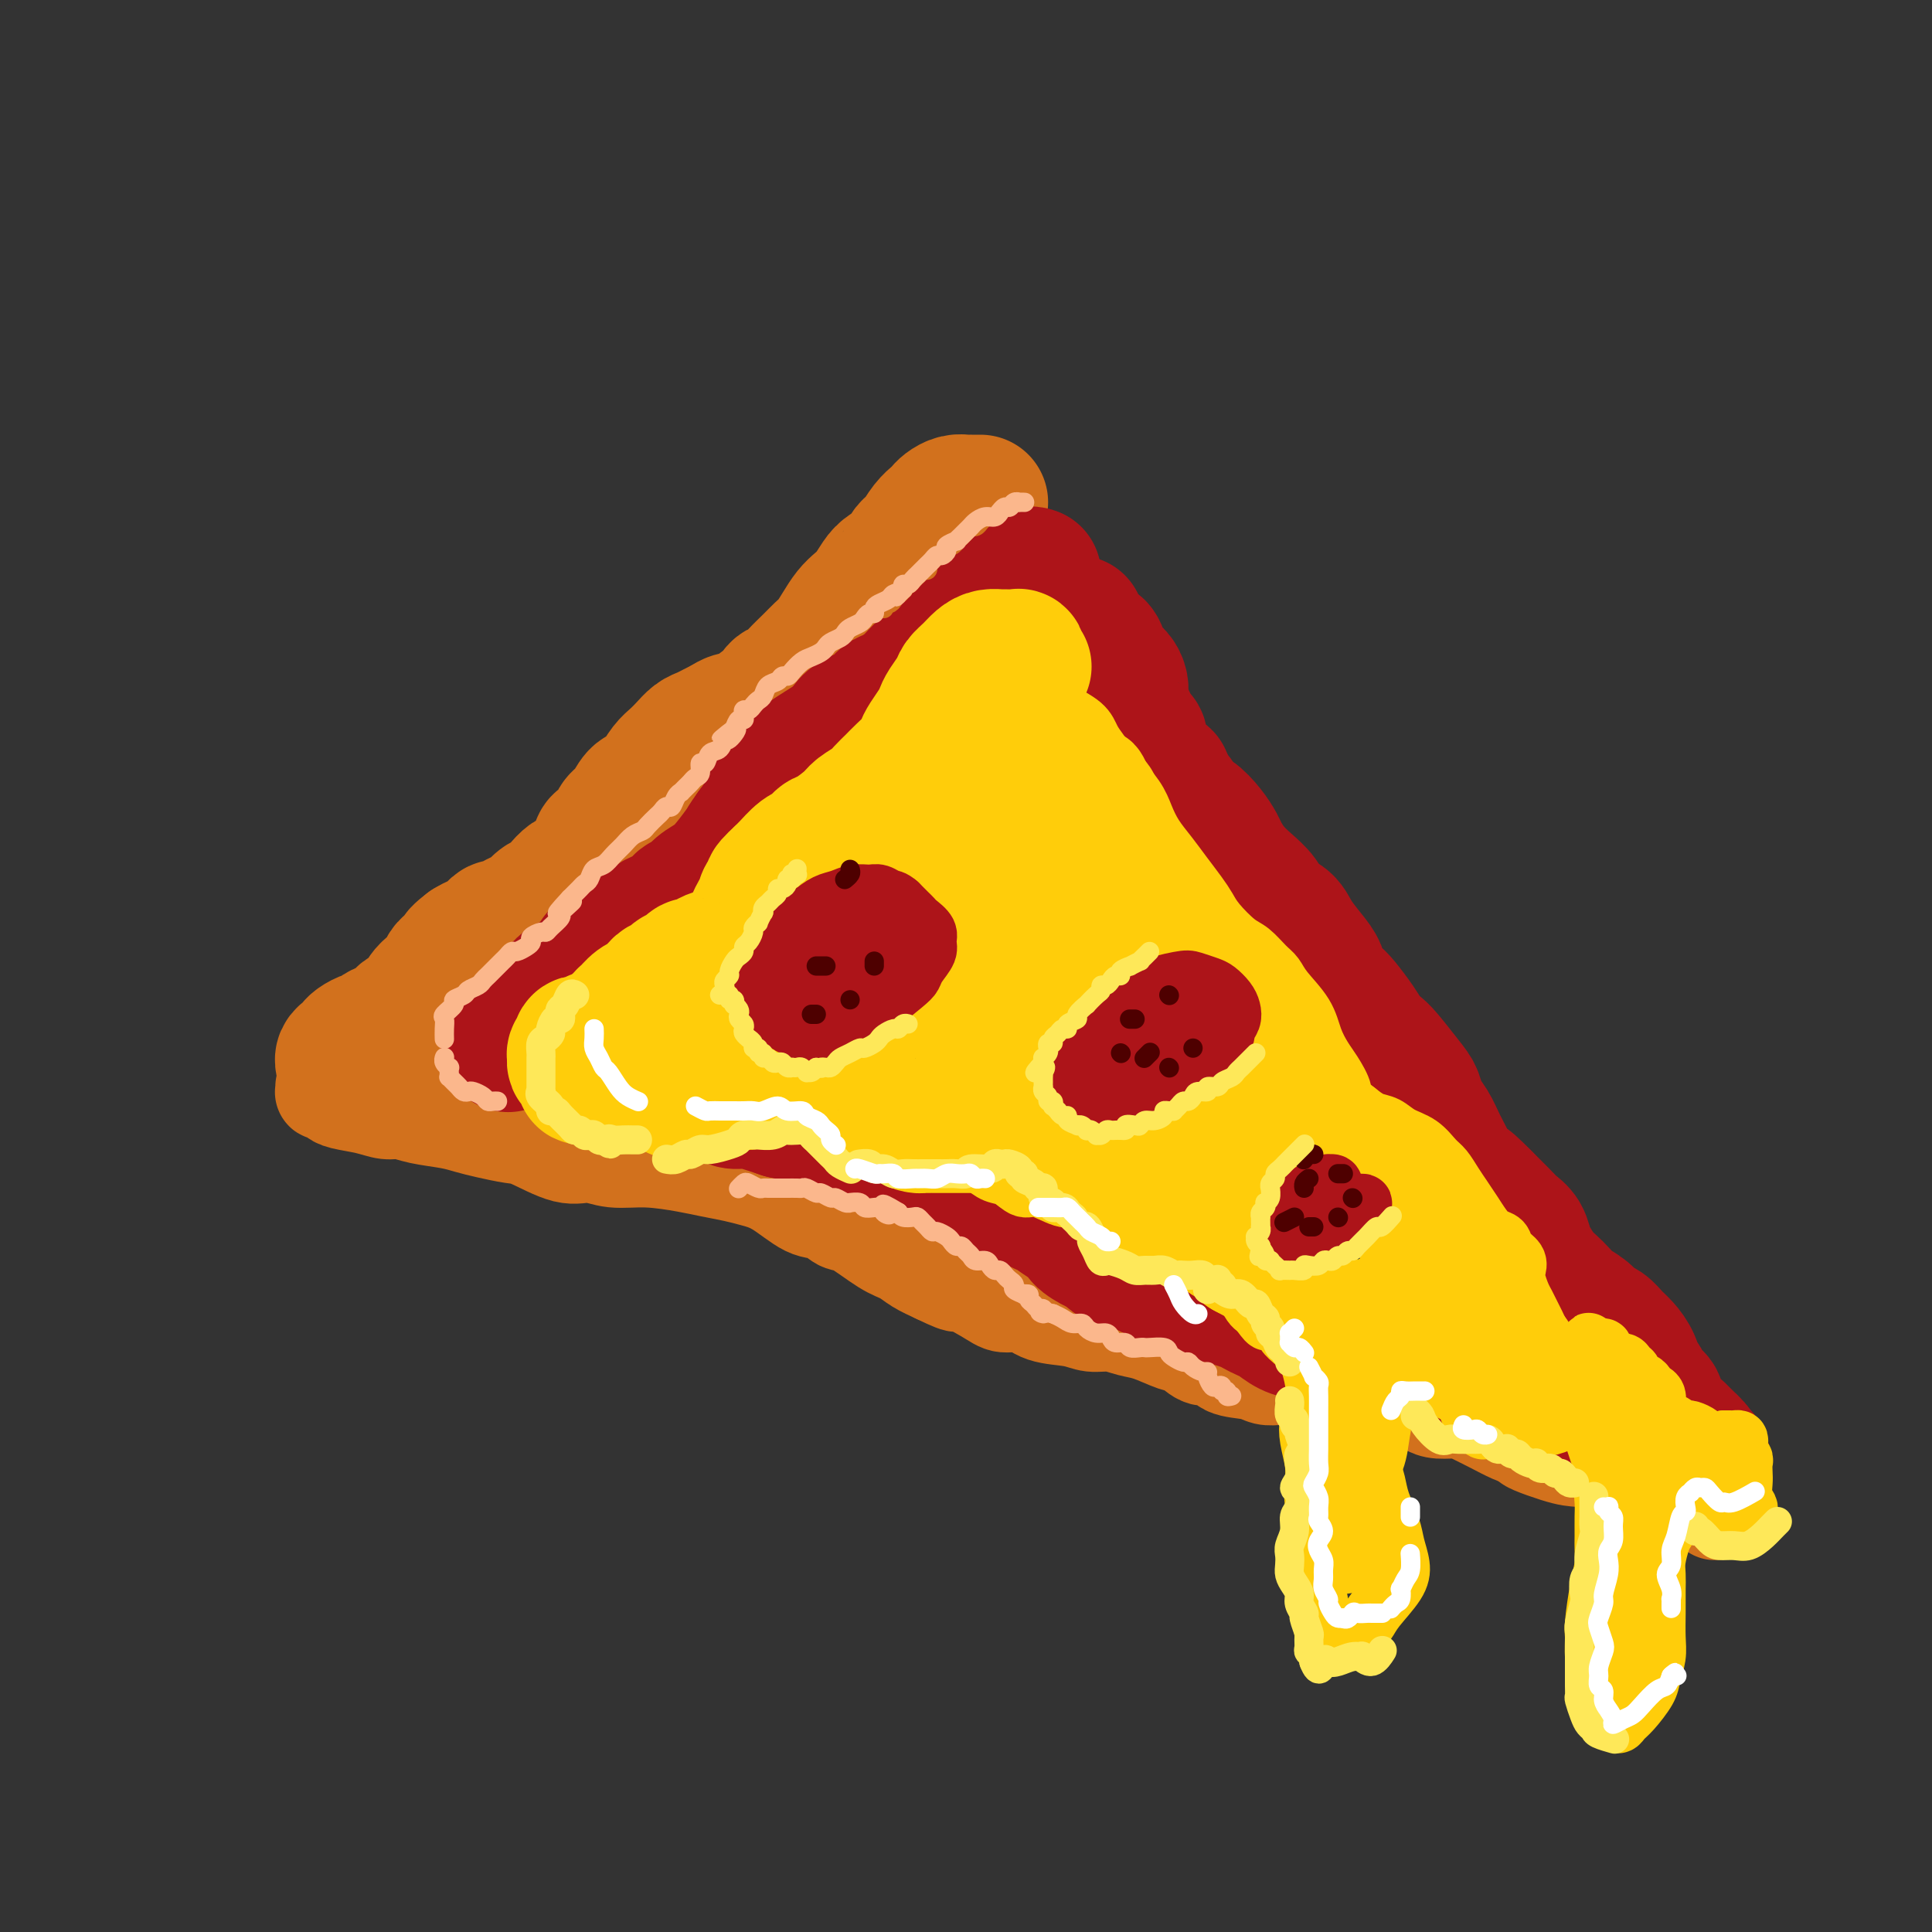 <svg viewBox='0 0 400 400' version='1.1' xmlns='http://www.w3.org/2000/svg' xmlns:xlink='http://www.w3.org/1999/xlink'><rect x="0" y="0" width="400" height="400" fill="#333333" stroke="none"/><g fill='none' stroke='rgb(210,113,29)' stroke-width='28' stroke-linecap='round' stroke-linejoin='round'><path d='M203,104c-0.305,-0.000 -0.609,-0.001 -1,0c-0.391,0.001 -0.868,0.003 -1,0c-0.132,-0.003 0.081,-0.012 0,0c-0.081,0.012 -0.455,0.044 -1,0c-0.545,-0.044 -1.262,-0.165 -2,0c-0.738,0.165 -1.497,0.615 -2,1c-0.503,0.385 -0.751,0.705 -1,1c-0.249,0.295 -0.501,0.565 -1,1c-0.499,0.435 -1.245,1.037 -2,2c-0.755,0.963 -1.518,2.289 -2,3c-0.482,0.711 -0.681,0.808 -1,1c-0.319,0.192 -0.757,0.478 -1,1c-0.243,0.522 -0.292,1.281 -1,2c-0.708,0.719 -2.077,1.399 -3,2c-0.923,0.601 -1.402,1.122 -2,2c-0.598,0.878 -1.315,2.112 -2,3c-0.685,0.888 -1.339,1.431 -2,2c-0.661,0.569 -1.331,1.163 -2,2c-0.669,0.837 -1.338,1.918 -2,3c-0.662,1.082 -1.318,2.164 -2,3c-0.682,0.836 -1.391,1.427 -2,2c-0.609,0.573 -1.118,1.127 -2,2c-0.882,0.873 -2.137,2.064 -3,3c-0.863,0.936 -1.333,1.616 -2,2c-0.667,0.384 -1.529,0.471 -2,1c-0.471,0.529 -0.549,1.500 -1,2c-0.451,0.500 -1.276,0.529 -2,1c-0.724,0.471 -1.349,1.384 -2,2c-0.651,0.616 -1.329,0.935 -2,1c-0.671,0.065 -1.335,-0.124 -2,0c-0.665,0.124 -1.333,0.562 -2,1'/><path d='M150,150c-1.904,0.949 -1.665,0.821 -2,1c-0.335,0.179 -1.244,0.666 -2,1c-0.756,0.334 -1.357,0.516 -2,1c-0.643,0.484 -1.327,1.272 -2,2c-0.673,0.728 -1.335,1.398 -2,2c-0.665,0.602 -1.333,1.138 -2,2c-0.667,0.862 -1.335,2.051 -2,3c-0.665,0.949 -1.329,1.657 -2,2c-0.671,0.343 -1.349,0.320 -2,1c-0.651,0.680 -1.274,2.064 -2,3c-0.726,0.936 -1.555,1.423 -2,2c-0.445,0.577 -0.504,1.243 -1,2c-0.496,0.757 -1.427,1.603 -2,2c-0.573,0.397 -0.786,0.343 -1,1c-0.214,0.657 -0.427,2.024 -1,3c-0.573,0.976 -1.504,1.561 -2,2c-0.496,0.439 -0.555,0.732 -1,1c-0.445,0.268 -1.274,0.509 -2,1c-0.726,0.491 -1.349,1.231 -2,2c-0.651,0.769 -1.329,1.568 -2,2c-0.671,0.432 -1.335,0.498 -2,1c-0.665,0.502 -1.330,1.440 -2,2c-0.670,0.560 -1.345,0.742 -2,1c-0.655,0.258 -1.289,0.594 -2,1c-0.711,0.406 -1.500,0.883 -2,1c-0.500,0.117 -0.711,-0.127 -1,0c-0.289,0.127 -0.658,0.625 -1,1c-0.342,0.375 -0.659,0.626 -1,1c-0.341,0.374 -0.707,0.870 -1,1c-0.293,0.130 -0.512,-0.106 -1,0c-0.488,0.106 -1.244,0.553 -2,1'/><path d='M97,196c-3.767,2.832 -1.185,1.914 -1,2c0.185,0.086 -2.028,1.178 -3,2c-0.972,0.822 -0.702,1.376 -1,2c-0.298,0.624 -1.164,1.318 -2,2c-0.836,0.682 -1.643,1.353 -2,2c-0.357,0.647 -0.266,1.269 -1,2c-0.734,0.731 -2.294,1.572 -3,2c-0.706,0.428 -0.556,0.444 -1,1c-0.444,0.556 -1.480,1.651 -2,2c-0.520,0.349 -0.524,-0.047 -1,0c-0.476,0.047 -1.423,0.537 -2,1c-0.577,0.463 -0.784,0.898 -1,1c-0.216,0.102 -0.440,-0.127 -1,0c-0.560,0.127 -1.457,0.612 -2,1c-0.543,0.388 -0.734,0.678 -1,1c-0.266,0.322 -0.607,0.675 -1,1c-0.393,0.325 -0.837,0.623 -1,1c-0.163,0.377 -0.044,0.832 0,1c0.044,0.168 0.013,0.048 0,0c-0.013,-0.048 -0.006,-0.024 0,0'/></g>
<g fill='none' stroke='rgb(210,113,29)' stroke-width='20' stroke-linecap='round' stroke-linejoin='round'><path d='M67,225c0.024,0.416 0.048,0.833 0,1c-0.048,0.167 -0.169,0.086 0,0c0.169,-0.086 0.629,-0.177 1,0c0.371,0.177 0.654,0.621 1,1c0.346,0.379 0.754,0.693 2,1c1.246,0.307 3.330,0.607 5,1c1.670,0.393 2.925,0.879 4,1c1.075,0.121 1.969,-0.122 3,0c1.031,0.122 2.198,0.611 4,1c1.802,0.389 4.240,0.679 6,1c1.760,0.321 2.844,0.672 4,1c1.156,0.328 2.384,0.633 4,1c1.616,0.367 3.620,0.796 5,1c1.380,0.204 2.137,0.183 4,1c1.863,0.817 4.833,2.470 7,3c2.167,0.530 3.530,-0.065 5,0c1.470,0.065 3.047,0.791 5,1c1.953,0.209 4.282,-0.099 7,0c2.718,0.099 5.824,0.605 8,1c2.176,0.395 3.422,0.681 5,1c1.578,0.319 3.489,0.672 5,1c1.511,0.328 2.621,0.631 4,1c1.379,0.369 3.027,0.803 5,2c1.973,1.197 4.271,3.157 6,4c1.729,0.843 2.889,0.568 4,1c1.111,0.432 2.173,1.572 3,2c0.827,0.428 1.421,0.145 3,1c1.579,0.855 4.145,2.848 6,4c1.855,1.152 2.999,1.464 4,2c1.001,0.536 1.857,1.296 3,2c1.143,0.704 2.571,1.352 4,2'/><path d='M194,264c6.471,3.173 3.649,1.106 4,1c0.351,-0.106 3.875,1.750 6,3c2.125,1.250 2.851,1.894 4,2c1.149,0.106 2.722,-0.326 4,0c1.278,0.326 2.260,1.411 4,2c1.740,0.589 4.239,0.681 6,1c1.761,0.319 2.786,0.863 4,1c1.214,0.137 2.618,-0.133 4,0c1.382,0.133 2.743,0.671 4,1c1.257,0.329 2.410,0.451 4,1c1.590,0.549 3.616,1.527 5,2c1.384,0.473 2.124,0.441 3,1c0.876,0.559 1.886,1.709 3,2c1.114,0.291 2.331,-0.276 3,0c0.669,0.276 0.789,1.394 2,2c1.211,0.606 3.513,0.701 5,1c1.487,0.299 2.158,0.802 3,1c0.842,0.198 1.856,0.091 3,0c1.144,-0.091 2.419,-0.165 4,0c1.581,0.165 3.469,0.568 5,1c1.531,0.432 2.707,0.893 4,1c1.293,0.107 2.704,-0.139 4,0c1.296,0.139 2.475,0.664 4,1c1.525,0.336 3.394,0.485 5,1c1.606,0.515 2.950,1.398 4,2c1.050,0.602 1.807,0.925 3,1c1.193,0.075 2.822,-0.096 4,0c1.178,0.096 1.903,0.459 3,1c1.097,0.541 2.565,1.261 4,2c1.435,0.739 2.839,1.497 4,2c1.161,0.503 2.081,0.752 3,1'/><path d='M316,298c19.151,5.379 6.028,1.828 2,1c-4.028,-0.828 1.039,1.068 4,2c2.961,0.932 3.815,0.898 5,1c1.185,0.102 2.701,0.338 4,1c1.299,0.662 2.383,1.750 3,2c0.617,0.250 0.769,-0.338 2,0c1.231,0.338 3.542,1.601 5,2c1.458,0.399 2.064,-0.066 3,0c0.936,0.066 2.201,0.661 3,1c0.799,0.339 1.132,0.420 2,1c0.868,0.580 2.271,1.658 3,2c0.729,0.342 0.783,-0.053 1,0c0.217,0.053 0.597,0.553 1,1c0.403,0.447 0.829,0.842 1,1c0.171,0.158 0.085,0.079 0,0'/></g>
<g fill='none' stroke='rgb(173,20,25)' stroke-width='28' stroke-linecap='round' stroke-linejoin='round'><path d='M214,119c-0.331,-0.120 -0.661,-0.239 -1,0c-0.339,0.239 -0.686,0.838 -1,1c-0.314,0.162 -0.594,-0.111 -1,0c-0.406,0.111 -0.939,0.607 -1,1c-0.061,0.393 0.348,0.683 0,1c-0.348,0.317 -1.454,0.660 -2,1c-0.546,0.340 -0.530,0.676 -1,1c-0.470,0.324 -1.424,0.635 -2,1c-0.576,0.365 -0.773,0.783 -1,1c-0.227,0.217 -0.484,0.232 -1,1c-0.516,0.768 -1.292,2.288 -2,3c-0.708,0.712 -1.348,0.617 -2,1c-0.652,0.383 -1.314,1.243 -2,2c-0.686,0.757 -1.395,1.411 -2,2c-0.605,0.589 -1.107,1.113 -2,2c-0.893,0.887 -2.177,2.139 -3,3c-0.823,0.861 -1.187,1.333 -2,2c-0.813,0.667 -2.077,1.530 -3,2c-0.923,0.470 -1.506,0.549 -2,1c-0.494,0.451 -0.897,1.276 -2,2c-1.103,0.724 -2.904,1.349 -4,2c-1.096,0.651 -1.488,1.329 -2,2c-0.512,0.671 -1.145,1.334 -2,2c-0.855,0.666 -1.934,1.334 -3,2c-1.066,0.666 -2.120,1.331 -3,2c-0.880,0.669 -1.587,1.340 -2,2c-0.413,0.660 -0.533,1.307 -1,2c-0.467,0.693 -1.280,1.433 -2,2c-0.720,0.567 -1.348,0.960 -2,2c-0.652,1.040 -1.329,2.726 -2,4c-0.671,1.274 -1.335,2.137 -2,3'/><path d='M156,172c-2.010,2.799 -1.535,2.298 -2,3c-0.465,0.702 -1.869,2.607 -3,4c-1.131,1.393 -1.989,2.275 -3,3c-1.011,0.725 -2.176,1.294 -3,2c-0.824,0.706 -1.308,1.550 -2,2c-0.692,0.450 -1.591,0.505 -2,1c-0.409,0.495 -0.326,1.431 -1,2c-0.674,0.569 -2.105,0.772 -3,1c-0.895,0.228 -1.256,0.480 -2,1c-0.744,0.520 -1.872,1.308 -3,2c-1.128,0.692 -2.256,1.288 -3,2c-0.744,0.712 -1.105,1.539 -2,2c-0.895,0.461 -2.323,0.557 -3,1c-0.677,0.443 -0.601,1.232 -1,2c-0.399,0.768 -1.273,1.514 -2,2c-0.727,0.486 -1.308,0.712 -2,1c-0.692,0.288 -1.496,0.637 -2,1c-0.504,0.363 -0.709,0.741 -1,1c-0.291,0.259 -0.670,0.398 -1,1c-0.330,0.602 -0.613,1.667 -1,2c-0.387,0.333 -0.878,-0.064 -1,0c-0.122,0.064 0.126,0.591 0,1c-0.126,0.409 -0.626,0.702 -1,1c-0.374,0.298 -0.622,0.602 -1,1c-0.378,0.398 -0.886,0.891 -1,1c-0.114,0.109 0.166,-0.167 0,0c-0.166,0.167 -0.776,0.777 -1,1c-0.224,0.223 -0.060,0.060 0,0c0.060,-0.060 0.017,-0.017 0,0c-0.017,0.017 -0.009,0.009 0,0'/><path d='M109,213c-7.335,6.355 -2.173,1.741 0,0c2.173,-1.741 1.356,-0.611 1,0c-0.356,0.611 -0.251,0.703 0,1c0.251,0.297 0.649,0.800 1,1c0.351,0.200 0.657,0.096 1,0c0.343,-0.096 0.725,-0.184 1,0c0.275,0.184 0.444,0.641 1,1c0.556,0.359 1.500,0.621 2,1c0.500,0.379 0.557,0.876 1,1c0.443,0.124 1.273,-0.125 2,0c0.727,0.125 1.353,0.626 2,1c0.647,0.374 1.317,0.622 2,1c0.683,0.378 1.380,0.885 2,1c0.620,0.115 1.163,-0.161 2,0c0.837,0.161 1.968,0.761 3,1c1.032,0.239 1.966,0.118 3,0c1.034,-0.118 2.168,-0.234 3,0c0.832,0.234 1.363,0.818 2,1c0.637,0.182 1.382,-0.040 2,0c0.618,0.040 1.110,0.340 2,1c0.890,0.660 2.180,1.679 3,2c0.820,0.321 1.171,-0.055 2,0c0.829,0.055 2.137,0.539 3,1c0.863,0.461 1.283,0.897 2,1c0.717,0.103 1.732,-0.126 3,0c1.268,0.126 2.791,0.607 4,1c1.209,0.393 2.105,0.696 3,1'/><path d='M162,230c6.053,1.365 2.685,0.277 2,0c-0.685,-0.277 1.311,0.255 3,1c1.689,0.745 3.069,1.701 4,2c0.931,0.299 1.412,-0.059 2,0c0.588,0.059 1.284,0.537 2,1c0.716,0.463 1.452,0.913 2,1c0.548,0.087 0.908,-0.188 2,0c1.092,0.188 2.915,0.838 4,1c1.085,0.162 1.431,-0.164 2,0c0.569,0.164 1.360,0.818 2,1c0.640,0.182 1.130,-0.107 2,0c0.870,0.107 2.122,0.610 3,1c0.878,0.390 1.384,0.667 2,1c0.616,0.333 1.343,0.723 2,1c0.657,0.277 1.244,0.442 2,1c0.756,0.558 1.681,1.510 3,2c1.319,0.490 3.033,0.516 4,1c0.967,0.484 1.189,1.424 2,2c0.811,0.576 2.213,0.788 3,1c0.787,0.212 0.961,0.423 2,1c1.039,0.577 2.945,1.519 4,2c1.055,0.481 1.259,0.500 2,1c0.741,0.500 2.020,1.482 3,2c0.980,0.518 1.663,0.573 2,1c0.337,0.427 0.329,1.228 1,2c0.671,0.772 2.021,1.516 3,2c0.979,0.484 1.585,0.707 2,1c0.415,0.293 0.637,0.656 1,1c0.363,0.344 0.867,0.670 2,1c1.133,0.330 2.895,0.666 4,1c1.105,0.334 1.552,0.667 2,1'/><path d='M238,263c7.473,3.820 3.157,0.868 2,0c-1.157,-0.868 0.845,0.346 2,1c1.155,0.654 1.463,0.749 2,1c0.537,0.251 1.301,0.659 2,1c0.699,0.341 1.332,0.616 2,1c0.668,0.384 1.372,0.876 2,1c0.628,0.124 1.180,-0.121 2,0c0.820,0.121 1.910,0.609 3,1c1.090,0.391 2.182,0.686 3,1c0.818,0.314 1.364,0.647 2,1c0.636,0.353 1.363,0.724 2,1c0.637,0.276 1.185,0.455 2,1c0.815,0.545 1.898,1.456 3,2c1.102,0.544 2.224,0.720 3,1c0.776,0.280 1.208,0.663 2,1c0.792,0.337 1.944,0.627 3,1c1.056,0.373 2.014,0.828 3,1c0.986,0.172 1.998,0.059 3,0c1.002,-0.059 1.995,-0.064 3,0c1.005,0.064 2.024,0.199 3,0c0.976,-0.199 1.910,-0.731 3,-1c1.090,-0.269 2.336,-0.276 3,0c0.664,0.276 0.745,0.833 1,1c0.255,0.167 0.683,-0.058 1,0c0.317,0.058 0.522,0.398 1,1c0.478,0.602 1.230,1.467 2,2c0.770,0.533 1.560,0.734 2,1c0.440,0.266 0.530,0.597 1,1c0.470,0.403 1.319,0.878 2,1c0.681,0.122 1.195,-0.108 2,0c0.805,0.108 1.903,0.554 3,1'/><path d='M308,286c2.595,1.255 1.584,0.392 2,0c0.416,-0.392 2.261,-0.312 3,0c0.739,0.312 0.373,0.858 1,1c0.627,0.142 2.249,-0.119 3,0c0.751,0.119 0.631,0.619 1,1c0.369,0.381 1.225,0.642 2,1c0.775,0.358 1.468,0.813 2,1c0.532,0.187 0.901,0.106 2,0c1.099,-0.106 2.927,-0.236 4,0c1.073,0.236 1.390,0.838 2,1c0.610,0.162 1.512,-0.115 2,0c0.488,0.115 0.564,0.623 1,1c0.436,0.377 1.234,0.622 2,1c0.766,0.378 1.501,0.890 2,1c0.499,0.110 0.763,-0.182 1,0c0.237,0.182 0.449,0.837 1,1c0.551,0.163 1.443,-0.168 2,0c0.557,0.168 0.779,0.833 1,1c0.221,0.167 0.440,-0.165 1,0c0.560,0.165 1.459,0.828 2,1c0.541,0.172 0.723,-0.146 1,0c0.277,0.146 0.648,0.756 1,1c0.352,0.244 0.687,0.121 1,0c0.313,-0.121 0.606,-0.240 1,0c0.394,0.240 0.889,0.837 1,1c0.111,0.163 -0.162,-0.110 0,0c0.162,0.110 0.761,0.603 1,1c0.239,0.397 0.120,0.699 0,1'/><path d='M351,301c2.922,1.534 0.728,0.371 0,0c-0.728,-0.371 0.009,0.052 0,0c-0.009,-0.052 -0.766,-0.577 -1,-1c-0.234,-0.423 0.054,-0.742 0,-1c-0.054,-0.258 -0.449,-0.453 -1,-1c-0.551,-0.547 -1.256,-1.445 -2,-2c-0.744,-0.555 -1.527,-0.767 -2,-1c-0.473,-0.233 -0.637,-0.486 -1,-1c-0.363,-0.514 -0.923,-1.288 -1,-2c-0.077,-0.712 0.331,-1.362 0,-2c-0.331,-0.638 -1.401,-1.263 -2,-2c-0.599,-0.737 -0.727,-1.587 -1,-2c-0.273,-0.413 -0.692,-0.391 -1,-1c-0.308,-0.609 -0.505,-1.850 -1,-3c-0.495,-1.150 -1.286,-2.209 -2,-3c-0.714,-0.791 -1.350,-1.314 -2,-2c-0.650,-0.686 -1.315,-1.535 -2,-2c-0.685,-0.465 -1.391,-0.548 -2,-1c-0.609,-0.452 -1.122,-1.275 -2,-2c-0.878,-0.725 -2.123,-1.353 -3,-2c-0.877,-0.647 -1.387,-1.313 -2,-2c-0.613,-0.687 -1.329,-1.395 -2,-2c-0.671,-0.605 -1.296,-1.107 -2,-2c-0.704,-0.893 -1.485,-2.177 -2,-3c-0.515,-0.823 -0.762,-1.185 -1,-2c-0.238,-0.815 -0.466,-2.085 -1,-3c-0.534,-0.915 -1.375,-1.477 -2,-2c-0.625,-0.523 -1.036,-1.007 -2,-2c-0.964,-0.993 -2.482,-2.497 -4,-4'/><path d='M307,248c-4.993,-5.086 -2.976,-2.300 -3,-2c-0.024,0.300 -2.090,-1.886 -3,-3c-0.910,-1.114 -0.663,-1.155 -1,-2c-0.337,-0.845 -1.257,-2.492 -2,-4c-0.743,-1.508 -1.309,-2.876 -2,-4c-0.691,-1.124 -1.508,-2.002 -2,-3c-0.492,-0.998 -0.660,-2.115 -1,-3c-0.340,-0.885 -0.852,-1.537 -2,-3c-1.148,-1.463 -2.930,-3.736 -4,-5c-1.070,-1.264 -1.427,-1.518 -2,-2c-0.573,-0.482 -1.362,-1.192 -2,-2c-0.638,-0.808 -1.126,-1.714 -2,-3c-0.874,-1.286 -2.134,-2.951 -3,-4c-0.866,-1.049 -1.338,-1.481 -2,-2c-0.662,-0.519 -1.513,-1.126 -2,-2c-0.487,-0.874 -0.610,-2.015 -1,-3c-0.390,-0.985 -1.048,-1.814 -2,-3c-0.952,-1.186 -2.197,-2.729 -3,-4c-0.803,-1.271 -1.163,-2.268 -2,-3c-0.837,-0.732 -2.150,-1.197 -3,-2c-0.850,-0.803 -1.235,-1.944 -2,-3c-0.765,-1.056 -1.909,-2.029 -3,-3c-1.091,-0.971 -2.130,-1.942 -3,-3c-0.870,-1.058 -1.571,-2.205 -2,-3c-0.429,-0.795 -0.587,-1.239 -1,-2c-0.413,-0.761 -1.079,-1.838 -2,-3c-0.921,-1.162 -2.095,-2.408 -3,-3c-0.905,-0.592 -1.542,-0.530 -2,-1c-0.458,-0.470 -0.739,-1.473 -1,-2c-0.261,-0.527 -0.503,-0.579 -1,-1c-0.497,-0.421 -1.248,-1.210 -2,-2'/><path d='M241,163c-3.759,-4.754 -0.657,-2.638 0,-2c0.657,0.638 -1.129,-0.200 -2,-1c-0.871,-0.800 -0.825,-1.561 -1,-2c-0.175,-0.439 -0.572,-0.554 -1,-1c-0.428,-0.446 -0.888,-1.222 -1,-2c-0.112,-0.778 0.124,-1.559 0,-2c-0.124,-0.441 -0.608,-0.541 -1,-1c-0.392,-0.459 -0.693,-1.278 -1,-2c-0.307,-0.722 -0.620,-1.348 -1,-2c-0.380,-0.652 -0.826,-1.329 -1,-2c-0.174,-0.671 -0.074,-1.334 0,-2c0.074,-0.666 0.123,-1.334 0,-2c-0.123,-0.666 -0.418,-1.329 -1,-2c-0.582,-0.671 -1.451,-1.349 -2,-2c-0.549,-0.651 -0.778,-1.273 -1,-2c-0.222,-0.727 -0.438,-1.557 -1,-2c-0.562,-0.443 -1.471,-0.497 -2,-1c-0.529,-0.503 -0.678,-1.454 -1,-2c-0.322,-0.546 -0.818,-0.685 -1,-1c-0.182,-0.315 -0.052,-0.804 0,-1c0.052,-0.196 0.026,-0.098 0,0'/></g>
<g fill='none' stroke='rgb(255,205,10)' stroke-width='28' stroke-linecap='round' stroke-linejoin='round'><path d='M212,138c-0.419,-0.453 -0.837,-0.906 -1,-1c-0.163,-0.094 -0.070,0.171 0,0c0.070,-0.171 0.118,-0.778 0,-1c-0.118,-0.222 -0.402,-0.057 -1,0c-0.598,0.057 -1.511,0.007 -2,0c-0.489,-0.007 -0.555,0.029 -1,0c-0.445,-0.029 -1.270,-0.122 -2,0c-0.730,0.122 -1.365,0.459 -2,1c-0.635,0.541 -1.270,1.286 -2,2c-0.730,0.714 -1.557,1.398 -2,2c-0.443,0.602 -0.504,1.124 -1,2c-0.496,0.876 -1.429,2.108 -2,3c-0.571,0.892 -0.781,1.445 -1,2c-0.219,0.555 -0.447,1.111 -1,2c-0.553,0.889 -1.432,2.111 -2,3c-0.568,0.889 -0.824,1.446 -1,2c-0.176,0.554 -0.273,1.107 -1,2c-0.727,0.893 -2.086,2.126 -3,3c-0.914,0.874 -1.383,1.387 -2,2c-0.617,0.613 -1.380,1.324 -2,2c-0.620,0.676 -1.096,1.318 -2,2c-0.904,0.682 -2.234,1.405 -3,2c-0.766,0.595 -0.966,1.060 -2,2c-1.034,0.940 -2.900,2.353 -4,3c-1.100,0.647 -1.433,0.527 -2,1c-0.567,0.473 -1.369,1.539 -2,2c-0.631,0.461 -1.093,0.316 -2,1c-0.907,0.684 -2.259,2.195 -3,3c-0.741,0.805 -0.870,0.902 -1,1'/><path d='M162,181c-4.450,4.070 -1.574,2.245 -1,2c0.574,-0.245 -1.155,1.089 -2,2c-0.845,0.911 -0.807,1.399 -1,2c-0.193,0.601 -0.617,1.317 -1,2c-0.383,0.683 -0.725,1.335 -1,2c-0.275,0.665 -0.482,1.344 -1,2c-0.518,0.656 -1.347,1.290 -2,2c-0.653,0.710 -1.130,1.494 -2,2c-0.870,0.506 -2.135,0.732 -3,1c-0.865,0.268 -1.331,0.579 -2,1c-0.669,0.421 -1.540,0.953 -2,1c-0.460,0.047 -0.508,-0.391 -1,0c-0.492,0.391 -1.427,1.610 -2,2c-0.573,0.390 -0.784,-0.050 -1,0c-0.216,0.050 -0.438,0.591 -1,1c-0.562,0.409 -1.463,0.686 -2,1c-0.537,0.314 -0.711,0.666 -1,1c-0.289,0.334 -0.693,0.651 -1,1c-0.307,0.349 -0.516,0.728 -1,1c-0.484,0.272 -1.242,0.435 -2,1c-0.758,0.565 -1.517,1.532 -2,2c-0.483,0.468 -0.690,0.437 -1,1c-0.310,0.563 -0.724,1.720 -1,2c-0.276,0.280 -0.413,-0.317 -1,0c-0.587,0.317 -1.625,1.549 -2,2c-0.375,0.451 -0.087,0.121 0,0c0.087,-0.121 -0.028,-0.032 0,0c0.028,0.032 0.200,0.009 0,0c-0.200,-0.009 -0.771,-0.002 -1,0c-0.229,0.002 -0.114,0.001 0,0'/><path d='M124,215c-4.354,2.725 -1.740,0.537 -1,0c0.740,-0.537 -0.394,0.577 -1,1c-0.606,0.423 -0.684,0.155 -1,0c-0.316,-0.155 -0.870,-0.196 -1,0c-0.130,0.196 0.164,0.630 0,1c-0.164,0.370 -0.786,0.676 -1,1c-0.214,0.324 -0.018,0.665 0,1c0.018,0.335 -0.140,0.664 0,1c0.140,0.336 0.580,0.679 1,1c0.420,0.321 0.820,0.622 1,1c0.180,0.378 0.141,0.834 0,1c-0.141,0.166 -0.385,0.041 0,0c0.385,-0.041 1.398,0.003 2,0c0.602,-0.003 0.792,-0.053 1,0c0.208,0.053 0.433,0.210 1,0c0.567,-0.210 1.475,-0.785 2,-1c0.525,-0.215 0.668,-0.070 1,0c0.332,0.070 0.852,0.065 2,0c1.148,-0.065 2.925,-0.189 4,0c1.075,0.189 1.447,0.692 2,1c0.553,0.308 1.288,0.419 2,1c0.712,0.581 1.402,1.630 2,2c0.598,0.370 1.104,0.061 2,0c0.896,-0.061 2.180,0.127 3,0c0.820,-0.127 1.174,-0.569 2,-1c0.826,-0.431 2.122,-0.851 3,-1c0.878,-0.149 1.337,-0.026 2,0c0.663,0.026 1.528,-0.045 2,0c0.472,0.045 0.550,0.204 1,0c0.450,-0.204 1.271,-0.773 2,-1c0.729,-0.227 1.364,-0.114 2,0'/><path d='M159,223c3.459,-0.687 2.606,-0.903 3,-1c0.394,-0.097 2.035,-0.075 3,0c0.965,0.075 1.255,0.201 2,0c0.745,-0.201 1.947,-0.730 3,-1c1.053,-0.270 1.958,-0.280 3,0c1.042,0.280 2.220,0.851 3,1c0.780,0.149 1.161,-0.125 2,0c0.839,0.125 2.137,0.650 3,1c0.863,0.350 1.292,0.527 2,1c0.708,0.473 1.694,1.244 2,2c0.306,0.756 -0.069,1.499 0,2c0.069,0.501 0.582,0.761 1,1c0.418,0.239 0.741,0.456 1,1c0.259,0.544 0.453,1.414 1,2c0.547,0.586 1.446,0.889 2,1c0.554,0.111 0.765,0.030 1,0c0.235,-0.030 0.496,-0.008 1,0c0.504,0.008 1.252,0.002 2,0c0.748,-0.002 1.498,-0.001 2,0c0.502,0.001 0.758,0.000 1,0c0.242,-0.000 0.471,-0.001 1,0c0.529,0.001 1.359,0.004 2,0c0.641,-0.004 1.091,-0.016 2,0c0.909,0.016 2.275,0.061 3,0c0.725,-0.061 0.809,-0.226 1,0c0.191,0.226 0.488,0.845 1,1c0.512,0.155 1.239,-0.155 2,0c0.761,0.155 1.554,0.773 2,1c0.446,0.227 0.543,0.061 1,0c0.457,-0.061 1.273,-0.017 2,0c0.727,0.017 1.363,0.009 2,0'/><path d='M216,235c4.289,0.266 2.510,-0.069 2,0c-0.510,0.069 0.248,0.540 1,1c0.752,0.460 1.497,0.907 2,1c0.503,0.093 0.765,-0.169 1,0c0.235,0.169 0.444,0.769 1,1c0.556,0.231 1.457,0.093 2,0c0.543,-0.093 0.726,-0.142 1,0c0.274,0.142 0.640,0.476 1,1c0.360,0.524 0.714,1.238 1,2c0.286,0.762 0.503,1.571 1,2c0.497,0.429 1.275,0.478 2,1c0.725,0.522 1.399,1.517 2,2c0.601,0.483 1.131,0.454 2,1c0.869,0.546 2.078,1.667 3,2c0.922,0.333 1.556,-0.121 2,0c0.444,0.121 0.696,0.817 1,1c0.304,0.183 0.659,-0.148 1,0c0.341,0.148 0.669,0.776 1,1c0.331,0.224 0.666,0.045 1,0c0.334,-0.045 0.667,0.043 1,0c0.333,-0.043 0.666,-0.218 1,0c0.334,0.218 0.671,0.829 1,1c0.329,0.171 0.652,-0.100 1,0c0.348,0.100 0.722,0.569 1,1c0.278,0.431 0.459,0.822 1,1c0.541,0.178 1.440,0.142 2,0c0.560,-0.142 0.780,-0.389 1,0c0.220,0.389 0.440,1.413 1,2c0.560,0.587 1.458,0.735 2,1c0.542,0.265 0.726,0.647 1,1c0.274,0.353 0.637,0.676 1,1'/><path d='M258,259c6.781,3.712 2.734,0.994 2,0c-0.734,-0.994 1.846,-0.262 3,0c1.154,0.262 0.884,0.056 1,0c0.116,-0.056 0.620,0.039 1,0c0.380,-0.039 0.638,-0.213 1,0c0.362,0.213 0.829,0.814 1,1c0.171,0.186 0.046,-0.043 0,0c-0.046,0.043 -0.012,0.358 0,1c0.012,0.642 0.004,1.612 0,2c-0.004,0.388 -0.002,0.194 0,0'/></g>
<g fill='none' stroke='rgb(255,205,10)' stroke-width='12' stroke-linecap='round' stroke-linejoin='round'><path d='M196,235c-0.006,0.033 -0.011,0.066 0,0c0.011,-0.066 0.040,-0.233 0,0c-0.040,0.233 -0.149,0.864 0,1c0.149,0.136 0.556,-0.225 1,0c0.444,0.225 0.923,1.035 2,2c1.077,0.965 2.751,2.085 4,3c1.249,0.915 2.074,1.626 3,2c0.926,0.374 1.953,0.412 3,1c1.047,0.588 2.114,1.727 3,2c0.886,0.273 1.591,-0.320 3,0c1.409,0.320 3.521,1.553 5,2c1.479,0.447 2.326,0.109 3,0c0.674,-0.109 1.177,0.012 2,0c0.823,-0.012 1.968,-0.158 3,0c1.032,0.158 1.951,0.620 3,1c1.049,0.380 2.227,0.679 3,1c0.773,0.321 1.141,0.665 2,1c0.859,0.335 2.211,0.663 3,1c0.789,0.337 1.016,0.685 2,1c0.984,0.315 2.725,0.598 4,1c1.275,0.402 2.083,0.922 3,1c0.917,0.078 1.943,-0.286 3,0c1.057,0.286 2.144,1.222 3,2c0.856,0.778 1.483,1.398 2,2c0.517,0.602 0.926,1.187 1,2c0.074,0.813 -0.187,1.853 0,3c0.187,1.147 0.824,2.401 1,3c0.176,0.599 -0.107,0.542 0,1c0.107,0.458 0.606,1.431 1,2c0.394,0.569 0.684,0.734 1,1c0.316,0.266 0.658,0.633 1,1'/><path d='M261,272c1.888,2.821 1.609,1.375 2,1c0.391,-0.375 1.453,0.321 2,1c0.547,0.679 0.581,1.343 1,2c0.419,0.657 1.223,1.309 2,2c0.777,0.691 1.525,1.423 2,2c0.475,0.577 0.676,0.999 1,2c0.324,1.001 0.770,2.581 1,4c0.230,1.419 0.244,2.675 0,4c-0.244,1.325 -0.746,2.717 -1,4c-0.254,1.283 -0.260,2.457 0,4c0.260,1.543 0.788,3.456 1,5c0.212,1.544 0.110,2.721 0,4c-0.110,1.279 -0.227,2.661 0,4c0.227,1.339 0.797,2.635 1,4c0.203,1.365 0.039,2.799 0,5c-0.039,2.201 0.047,5.168 0,7c-0.047,1.832 -0.227,2.530 0,4c0.227,1.470 0.862,3.712 1,5c0.138,1.288 -0.219,1.621 0,2c0.219,0.379 1.015,0.802 2,1c0.985,0.198 2.159,0.171 3,0c0.841,-0.171 1.351,-0.485 2,-1c0.649,-0.515 1.439,-1.232 2,-2c0.561,-0.768 0.895,-1.586 2,-3c1.105,-1.414 2.983,-3.424 4,-5c1.017,-1.576 1.173,-2.718 1,-4c-0.173,-1.282 -0.676,-2.703 -1,-4c-0.324,-1.297 -0.468,-2.471 -1,-4c-0.532,-1.529 -1.451,-3.412 -2,-5c-0.549,-1.588 -0.728,-2.882 -1,-4c-0.272,-1.118 -0.636,-2.059 -1,-3'/><path d='M284,304c-1.126,-3.423 -0.941,-1.982 -1,-2c-0.059,-0.018 -0.361,-1.495 0,-3c0.361,-1.505 1.386,-3.037 2,-4c0.614,-0.963 0.818,-1.358 1,-2c0.182,-0.642 0.342,-1.531 1,-2c0.658,-0.469 1.814,-0.519 3,-1c1.186,-0.481 2.400,-1.394 3,-2c0.600,-0.606 0.584,-0.905 1,-1c0.416,-0.095 1.263,0.015 2,0c0.737,-0.015 1.364,-0.156 2,0c0.636,0.156 1.282,0.608 2,1c0.718,0.392 1.507,0.726 2,1c0.493,0.274 0.691,0.490 1,1c0.309,0.510 0.730,1.314 1,2c0.270,0.686 0.391,1.255 1,2c0.609,0.745 1.706,1.667 2,2c0.294,0.333 -0.217,0.076 0,0c0.217,-0.076 1.161,0.028 2,0c0.839,-0.028 1.573,-0.190 2,0c0.427,0.190 0.546,0.731 1,1c0.454,0.269 1.245,0.266 2,0c0.755,-0.266 1.476,-0.794 2,-1c0.524,-0.206 0.850,-0.091 1,0c0.150,0.091 0.124,0.156 1,0c0.876,-0.156 2.654,-0.534 4,-1c1.346,-0.466 2.258,-1.020 3,-1c0.742,0.020 1.312,0.613 2,1c0.688,0.387 1.494,0.568 2,1c0.506,0.432 0.713,1.116 1,2c0.287,0.884 0.653,1.967 1,3c0.347,1.033 0.673,2.017 1,3'/><path d='M332,304c1.083,2.018 0.290,2.063 0,3c-0.290,0.937 -0.077,2.767 0,4c0.077,1.233 0.018,1.870 0,3c-0.018,1.130 0.005,2.754 0,4c-0.005,1.246 -0.040,2.114 0,3c0.040,0.886 0.154,1.791 0,3c-0.154,1.209 -0.575,2.722 -1,5c-0.425,2.278 -0.853,5.320 -1,7c-0.147,1.680 -0.012,1.998 0,3c0.012,1.002 -0.099,2.690 0,4c0.099,1.310 0.407,2.243 1,4c0.593,1.757 1.470,4.337 2,6c0.530,1.663 0.713,2.408 1,3c0.287,0.592 0.678,1.030 1,1c0.322,-0.030 0.573,-0.528 1,-1c0.427,-0.472 1.028,-0.918 2,-2c0.972,-1.082 2.313,-2.800 3,-4c0.687,-1.200 0.720,-1.883 1,-3c0.280,-1.117 0.807,-2.669 1,-4c0.193,-1.331 0.052,-2.443 0,-4c-0.052,-1.557 -0.015,-3.560 0,-5c0.015,-1.440 0.007,-2.319 0,-3c-0.007,-0.681 -0.013,-1.165 0,-2c0.013,-0.835 0.045,-2.019 0,-3c-0.045,-0.981 -0.168,-1.757 0,-3c0.168,-1.243 0.626,-2.952 1,-4c0.374,-1.048 0.664,-1.436 1,-2c0.336,-0.564 0.719,-1.306 1,-2c0.281,-0.694 0.460,-1.341 1,-2c0.540,-0.659 1.440,-1.331 2,-2c0.560,-0.669 0.780,-1.334 1,-2'/><path d='M350,309c1.423,-2.168 1.482,-0.587 2,0c0.518,0.587 1.497,0.181 2,0c0.503,-0.181 0.530,-0.136 1,0c0.470,0.136 1.383,0.362 2,1c0.617,0.638 0.939,1.687 1,2c0.061,0.313 -0.137,-0.109 0,0c0.137,0.109 0.611,0.748 1,1c0.389,0.252 0.692,0.117 1,0c0.308,-0.117 0.619,-0.216 1,0c0.381,0.216 0.830,0.746 1,1c0.170,0.254 0.060,0.230 0,0c-0.060,-0.230 -0.068,-0.666 0,-1c0.068,-0.334 0.214,-0.565 0,-1c-0.214,-0.435 -0.788,-1.072 -1,-2c-0.212,-0.928 -0.060,-2.145 0,-3c0.060,-0.855 0.030,-1.346 0,-2c-0.030,-0.654 -0.060,-1.471 0,-2c0.060,-0.529 0.210,-0.769 0,-1c-0.210,-0.231 -0.778,-0.454 -1,-1c-0.222,-0.546 -0.097,-1.414 0,-2c0.097,-0.586 0.166,-0.889 0,-1c-0.166,-0.111 -0.567,-0.030 -1,0c-0.433,0.030 -0.900,0.008 -1,0c-0.100,-0.008 0.165,-0.002 0,0c-0.165,0.002 -0.762,0.001 -1,0c-0.238,-0.001 -0.119,-0.000 0,0'/><path d='M357,298c-0.708,0.072 -0.978,0.752 -1,1c-0.022,0.248 0.205,0.062 0,0c-0.205,-0.062 -0.843,-0.002 -1,0c-0.157,0.002 0.166,-0.055 0,0c-0.166,0.055 -0.822,0.221 -1,0c-0.178,-0.221 0.121,-0.830 0,-1c-0.121,-0.170 -0.663,0.099 -1,0c-0.337,-0.099 -0.470,-0.565 -1,-1c-0.530,-0.435 -1.456,-0.838 -2,-1c-0.544,-0.162 -0.705,-0.081 -1,0c-0.295,0.081 -0.723,0.162 -1,0c-0.277,-0.162 -0.404,-0.569 -1,-1c-0.596,-0.431 -1.663,-0.888 -2,-1c-0.337,-0.112 0.054,0.121 0,0c-0.054,-0.121 -0.553,-0.596 -1,-1c-0.447,-0.404 -0.841,-0.738 -1,-1c-0.159,-0.262 -0.083,-0.451 0,-1c0.083,-0.549 0.172,-1.456 0,-2c-0.172,-0.544 -0.606,-0.723 -1,-1c-0.394,-0.277 -0.750,-0.651 -1,-1c-0.250,-0.349 -0.395,-0.672 -1,-1c-0.605,-0.328 -1.672,-0.662 -2,-1c-0.328,-0.338 0.081,-0.682 0,-1c-0.081,-0.318 -0.653,-0.610 -1,-1c-0.347,-0.390 -0.471,-0.879 -1,-1c-0.529,-0.121 -1.465,0.125 -2,0c-0.535,-0.125 -0.668,-0.622 -1,-1c-0.332,-0.378 -0.862,-0.637 -1,-1c-0.138,-0.363 0.117,-0.828 0,-1c-0.117,-0.172 -0.605,-0.049 -1,0c-0.395,0.049 -0.698,0.025 -1,0'/><path d='M330,279c-2.252,-2.324 -0.382,-0.634 0,0c0.382,0.634 -0.724,0.212 -1,0c-0.276,-0.212 0.277,-0.214 0,0c-0.277,0.214 -1.383,0.643 -2,1c-0.617,0.357 -0.745,0.641 -1,1c-0.255,0.359 -0.635,0.794 -1,1c-0.365,0.206 -0.714,0.182 -1,0c-0.286,-0.182 -0.510,-0.524 -1,-1c-0.490,-0.476 -1.244,-1.086 -2,-2c-0.756,-0.914 -1.512,-2.131 -2,-3c-0.488,-0.869 -0.709,-1.391 -1,-2c-0.291,-0.609 -0.653,-1.304 -1,-2c-0.347,-0.696 -0.680,-1.394 -1,-2c-0.320,-0.606 -0.629,-1.121 -1,-2c-0.371,-0.879 -0.806,-2.123 -1,-3c-0.194,-0.877 -0.149,-1.386 0,-2c0.149,-0.614 0.402,-1.333 0,-2c-0.402,-0.667 -1.459,-1.284 -2,-2c-0.541,-0.716 -0.568,-1.532 -1,-2c-0.432,-0.468 -1.270,-0.589 -2,-1c-0.730,-0.411 -1.350,-1.111 -2,-2c-0.650,-0.889 -1.328,-1.966 -2,-3c-0.672,-1.034 -1.337,-2.024 -2,-3c-0.663,-0.976 -1.325,-1.938 -2,-3c-0.675,-1.062 -1.363,-2.225 -2,-3c-0.637,-0.775 -1.223,-1.163 -2,-2c-0.777,-0.837 -1.744,-2.125 -3,-3c-1.256,-0.875 -2.801,-1.338 -4,-2c-1.199,-0.662 -2.054,-1.524 -3,-2c-0.946,-0.476 -1.985,-0.564 -3,-1c-1.015,-0.436 -2.008,-1.218 -3,-2'/><path d='M281,230c-3.368,-2.555 -2.787,-2.944 -3,-4c-0.213,-1.056 -1.219,-2.779 -2,-4c-0.781,-1.221 -1.336,-1.941 -2,-3c-0.664,-1.059 -1.437,-2.456 -2,-4c-0.563,-1.544 -0.917,-3.233 -2,-5c-1.083,-1.767 -2.897,-3.612 -4,-5c-1.103,-1.388 -1.496,-2.318 -2,-3c-0.504,-0.682 -1.118,-1.116 -2,-2c-0.882,-0.884 -2.031,-2.217 -3,-3c-0.969,-0.783 -1.757,-1.017 -3,-2c-1.243,-0.983 -2.941,-2.716 -4,-4c-1.059,-1.284 -1.481,-2.117 -2,-3c-0.519,-0.883 -1.137,-1.814 -2,-3c-0.863,-1.186 -1.973,-2.626 -3,-4c-1.027,-1.374 -1.972,-2.681 -3,-4c-1.028,-1.319 -2.138,-2.650 -3,-4c-0.862,-1.350 -1.478,-2.721 -2,-4c-0.522,-1.279 -0.952,-2.467 -2,-4c-1.048,-1.533 -2.713,-3.411 -4,-5c-1.287,-1.589 -2.196,-2.888 -3,-4c-0.804,-1.112 -1.502,-2.035 -2,-3c-0.498,-0.965 -0.795,-1.971 -2,-3c-1.205,-1.029 -3.318,-2.079 -5,-3c-1.682,-0.921 -2.934,-1.711 -4,-2c-1.066,-0.289 -1.945,-0.078 -3,0c-1.055,0.078 -2.284,0.021 -3,0c-0.716,-0.021 -0.919,-0.006 -1,0c-0.081,0.006 -0.041,0.003 0,0'/></g>
<g fill='none' stroke='rgb(255,205,10)' stroke-width='20' stroke-linecap='round' stroke-linejoin='round'><path d='M340,300c-0.113,0.077 -0.227,0.153 0,0c0.227,-0.153 0.794,-0.536 1,-1c0.206,-0.464 0.051,-1.008 0,-1c-0.051,0.008 0.000,0.570 0,1c-0.000,0.430 -0.053,0.728 0,1c0.053,0.272 0.210,0.517 0,1c-0.210,0.483 -0.788,1.204 -1,2c-0.212,0.796 -0.057,1.666 0,2c0.057,0.334 0.015,0.131 0,0c-0.015,-0.131 -0.003,-0.189 0,0c0.003,0.189 -0.003,0.624 0,1c0.003,0.376 0.015,0.693 0,1c-0.015,0.307 -0.056,0.604 0,1c0.056,0.396 0.211,0.890 0,1c-0.211,0.110 -0.788,-0.163 -1,0c-0.212,0.163 -0.061,0.761 0,1c0.061,0.239 0.030,0.120 0,0'/><path d='M336,338c0.111,0.422 0.222,0.844 0,1c-0.222,0.156 -0.778,0.044 -1,0c-0.222,-0.044 -0.111,-0.022 0,0'/><path d='M278,320c-0.310,-0.326 -0.621,-0.652 -1,-1c-0.379,-0.348 -0.827,-0.718 -1,-1c-0.173,-0.282 -0.073,-0.476 0,-1c0.073,-0.524 0.117,-1.378 0,-2c-0.117,-0.622 -0.397,-1.014 0,-2c0.397,-0.986 1.469,-2.567 2,-4c0.531,-1.433 0.520,-2.718 1,-4c0.480,-1.282 1.449,-2.563 2,-4c0.551,-1.437 0.684,-3.031 1,-5c0.316,-1.969 0.817,-4.312 1,-6c0.183,-1.688 0.049,-2.722 0,-4c-0.049,-1.278 -0.014,-2.801 0,-4c0.014,-1.199 0.008,-2.075 0,-3c-0.008,-0.925 -0.016,-1.897 0,-3c0.016,-1.103 0.058,-2.335 0,-3c-0.058,-0.665 -0.214,-0.764 0,-1c0.214,-0.236 0.799,-0.609 1,-1c0.201,-0.391 0.017,-0.799 1,-1c0.983,-0.201 3.133,-0.194 4,0c0.867,0.194 0.451,0.577 1,1c0.549,0.423 2.062,0.888 3,1c0.938,0.112 1.300,-0.129 2,0c0.700,0.129 1.738,0.627 3,1c1.262,0.373 2.746,0.621 4,1c1.254,0.379 2.277,0.889 3,1c0.723,0.111 1.147,-0.177 2,0c0.853,0.177 2.136,0.821 3,1c0.864,0.179 1.310,-0.106 2,0c0.690,0.106 1.626,0.602 2,1c0.374,0.398 0.187,0.699 0,1'/><path d='M314,278c4.487,1.482 1.203,1.185 0,1c-1.203,-0.185 -0.325,-0.260 0,0c0.325,0.260 0.095,0.855 0,1c-0.095,0.145 -0.057,-0.160 0,0c0.057,0.160 0.132,0.785 0,1c-0.132,0.215 -0.470,0.019 -1,0c-0.530,-0.019 -1.251,0.139 -2,0c-0.749,-0.139 -1.525,-0.574 -2,-1c-0.475,-0.426 -0.649,-0.843 -1,-1c-0.351,-0.157 -0.879,-0.052 -1,0c-0.121,0.052 0.166,0.053 0,0c-0.166,-0.053 -0.785,-0.158 -1,0c-0.215,0.158 -0.027,0.579 0,1c0.027,0.421 -0.108,0.841 0,1c0.108,0.159 0.460,0.056 1,0c0.540,-0.056 1.270,-0.067 2,0c0.730,0.067 1.461,0.211 2,0c0.539,-0.211 0.885,-0.777 1,-1c0.115,-0.223 -0.003,-0.105 0,0c0.003,0.105 0.126,0.196 0,0c-0.126,-0.196 -0.503,-0.678 -1,-1c-0.497,-0.322 -1.115,-0.483 -2,-1c-0.885,-0.517 -2.036,-1.391 -3,-2c-0.964,-0.609 -1.739,-0.954 -3,-2c-1.261,-1.046 -3.006,-2.794 -4,-4c-0.994,-1.206 -1.236,-1.870 -2,-3c-0.764,-1.130 -2.050,-2.725 -3,-4c-0.950,-1.275 -1.564,-2.228 -2,-3c-0.436,-0.772 -0.694,-1.362 -1,-3c-0.306,-1.638 -0.659,-4.325 -1,-6c-0.341,-1.675 -0.671,-2.337 -1,-3'/><path d='M289,248c-1.560,-4.006 -0.458,-3.020 0,-3c0.458,0.020 0.274,-0.926 0,-2c-0.274,-1.074 -0.639,-2.276 -1,-3c-0.361,-0.724 -0.720,-0.971 -1,-1c-0.280,-0.029 -0.483,0.159 -1,0c-0.517,-0.159 -1.349,-0.666 -2,-1c-0.651,-0.334 -1.121,-0.496 -2,-1c-0.879,-0.504 -2.167,-1.350 -3,-2c-0.833,-0.650 -1.210,-1.105 -2,-2c-0.790,-0.895 -1.992,-2.231 -3,-3c-1.008,-0.769 -1.820,-0.972 -3,-2c-1.180,-1.028 -2.728,-2.881 -4,-4c-1.272,-1.119 -2.269,-1.503 -3,-2c-0.731,-0.497 -1.195,-1.106 -2,-2c-0.805,-0.894 -1.949,-2.073 -3,-3c-1.051,-0.927 -2.009,-1.601 -3,-3c-0.991,-1.399 -2.015,-3.522 -3,-5c-0.985,-1.478 -1.930,-2.309 -3,-3c-1.070,-0.691 -2.266,-1.240 -3,-2c-0.734,-0.760 -1.008,-1.731 -2,-3c-0.992,-1.269 -2.702,-2.837 -4,-4c-1.298,-1.163 -2.182,-1.922 -3,-3c-0.818,-1.078 -1.568,-2.475 -2,-4c-0.432,-1.525 -0.547,-3.178 -1,-4c-0.453,-0.822 -1.246,-0.812 -2,-2c-0.754,-1.188 -1.469,-3.572 -2,-5c-0.531,-1.428 -0.877,-1.899 -1,-3c-0.123,-1.101 -0.023,-2.831 0,-4c0.023,-1.169 -0.032,-1.776 0,-3c0.032,-1.224 0.152,-3.064 0,-4c-0.152,-0.936 -0.576,-0.968 -1,-1'/><path d='M229,164c-1.818,-5.042 -1.864,-2.646 -2,-2c-0.136,0.646 -0.361,-0.458 -1,-1c-0.639,-0.542 -1.692,-0.523 -3,-1c-1.308,-0.477 -2.870,-1.450 -4,-2c-1.130,-0.550 -1.826,-0.678 -3,-1c-1.174,-0.322 -2.826,-0.838 -4,-1c-1.174,-0.162 -1.870,0.030 -4,0c-2.130,-0.030 -5.693,-0.282 -8,0c-2.307,0.282 -3.356,1.099 -5,2c-1.644,0.901 -3.882,1.887 -6,3c-2.118,1.113 -4.115,2.352 -6,4c-1.885,1.648 -3.659,3.706 -6,7c-2.341,3.294 -5.250,7.826 -7,11c-1.750,3.174 -2.342,4.991 -3,7c-0.658,2.009 -1.382,4.212 -2,6c-0.618,1.788 -1.132,3.162 -1,4c0.132,0.838 0.908,1.140 2,1c1.092,-0.140 2.500,-0.723 4,-2c1.500,-1.277 3.091,-3.247 5,-5c1.909,-1.753 4.135,-3.288 6,-5c1.865,-1.712 3.369,-3.601 6,-7c2.631,-3.399 6.391,-8.309 9,-11c2.609,-2.691 4.069,-3.164 5,-4c0.931,-0.836 1.333,-2.037 2,-3c0.667,-0.963 1.600,-1.690 2,-2c0.400,-0.310 0.266,-0.203 0,0c-0.266,0.203 -0.665,0.502 -1,1c-0.335,0.498 -0.605,1.195 -1,2c-0.395,0.805 -0.914,1.717 -2,3c-1.086,1.283 -2.739,2.938 -5,6c-2.261,3.062 -5.131,7.531 -8,12'/><path d='M188,186c-3.367,5.121 -3.284,5.922 -4,8c-0.716,2.078 -2.230,5.433 -3,7c-0.770,1.567 -0.797,1.347 0,1c0.797,-0.347 2.419,-0.819 4,-2c1.581,-1.181 3.122,-3.070 5,-5c1.878,-1.930 4.095,-3.899 6,-6c1.905,-2.101 3.498,-4.332 5,-6c1.502,-1.668 2.911,-2.771 4,-4c1.089,-1.229 1.857,-2.583 2,-3c0.143,-0.417 -0.340,0.104 -1,1c-0.660,0.896 -1.497,2.168 -3,4c-1.503,1.832 -3.674,4.224 -6,8c-2.326,3.776 -4.809,8.936 -6,12c-1.191,3.064 -1.092,4.032 -1,5c0.092,0.968 0.176,1.937 1,2c0.824,0.063 2.387,-0.780 4,-2c1.613,-1.220 3.274,-2.817 6,-6c2.726,-3.183 6.515,-7.952 9,-11c2.485,-3.048 3.664,-4.375 5,-6c1.336,-1.625 2.829,-3.547 4,-5c1.171,-1.453 2.021,-2.437 2,-2c-0.021,0.437 -0.913,2.296 -2,4c-1.087,1.704 -2.370,3.253 -4,6c-1.630,2.747 -3.608,6.693 -5,10c-1.392,3.307 -2.198,5.974 -3,8c-0.802,2.026 -1.601,3.410 -2,4c-0.399,0.590 -0.397,0.387 0,0c0.397,-0.387 1.189,-0.960 2,-2c0.811,-1.040 1.641,-2.549 2,-4c0.359,-1.451 0.245,-2.843 1,-6c0.755,-3.157 2.377,-8.078 4,-13'/><path d='M214,183c1.724,-5.543 1.535,-6.900 2,-9c0.465,-2.100 1.585,-4.943 2,-7c0.415,-2.057 0.125,-3.329 0,-4c-0.125,-0.671 -0.085,-0.742 0,-1c0.085,-0.258 0.214,-0.704 0,0c-0.214,0.704 -0.770,2.559 -1,4c-0.230,1.441 -0.135,2.468 0,4c0.135,1.532 0.310,3.570 1,7c0.690,3.430 1.897,8.251 3,12c1.103,3.749 2.103,6.427 3,9c0.897,2.573 1.692,5.041 3,8c1.308,2.959 3.130,6.409 5,9c1.870,2.591 3.787,4.321 6,7c2.213,2.679 4.723,6.305 7,9c2.277,2.695 4.322,4.460 6,6c1.678,1.540 2.990,2.856 4,4c1.010,1.144 1.718,2.115 3,3c1.282,0.885 3.138,1.683 4,2c0.862,0.317 0.728,0.154 1,0c0.272,-0.154 0.948,-0.297 1,-1c0.052,-0.703 -0.519,-1.965 -1,-3c-0.481,-1.035 -0.871,-1.842 -3,-4c-2.129,-2.158 -5.997,-5.667 -9,-8c-3.003,-2.333 -5.143,-3.490 -8,-5c-2.857,-1.510 -6.433,-3.371 -10,-5c-3.567,-1.629 -7.127,-3.025 -10,-4c-2.873,-0.975 -5.060,-1.529 -8,-2c-2.940,-0.471 -6.633,-0.858 -9,-1c-2.367,-0.142 -3.406,-0.038 -4,0c-0.594,0.038 -0.741,0.011 -1,0c-0.259,-0.011 -0.629,-0.005 -1,0'/><path d='M200,213c-3.044,-0.093 0.848,1.174 3,2c2.152,0.826 2.566,1.210 4,2c1.434,0.790 3.890,1.985 6,3c2.110,1.015 3.876,1.849 8,3c4.124,1.151 10.607,2.618 15,4c4.393,1.382 6.696,2.677 9,4c2.304,1.323 4.610,2.674 7,4c2.390,1.326 4.864,2.628 7,4c2.136,1.372 3.933,2.814 6,4c2.067,1.186 4.402,2.116 6,3c1.598,0.884 2.457,1.724 3,2c0.543,0.276 0.768,-0.011 1,0c0.232,0.011 0.470,0.320 0,0c-0.470,-0.320 -1.647,-1.269 -3,-2c-1.353,-0.731 -2.880,-1.243 -4,-2c-1.120,-0.757 -1.831,-1.760 -3,-3c-1.169,-1.240 -2.794,-2.716 -4,-4c-1.206,-1.284 -1.992,-2.375 -3,-3c-1.008,-0.625 -2.238,-0.783 -3,-1c-0.762,-0.217 -1.055,-0.492 -1,0c0.055,0.492 0.458,1.750 1,2c0.542,0.250 1.223,-0.510 2,0c0.777,0.510 1.651,2.288 2,3c0.349,0.712 0.175,0.356 0,0'/></g>
<g fill='none' stroke='rgb(255,205,10)' stroke-width='6' stroke-linecap='round' stroke-linejoin='round'><path d='M332,293c-0.121,-0.449 -0.242,-0.898 0,-1c0.242,-0.102 0.847,0.142 1,0c0.153,-0.142 -0.146,-0.670 0,-1c0.146,-0.330 0.738,-0.460 1,-1c0.262,-0.540 0.194,-1.488 0,-2c-0.194,-0.512 -0.515,-0.588 -1,-1c-0.485,-0.412 -1.135,-1.161 -2,-1c-0.865,0.161 -1.946,1.233 -3,2c-1.054,0.767 -2.082,1.228 -3,2c-0.918,0.772 -1.725,1.853 -2,2c-0.275,0.147 -0.017,-0.641 0,-1c0.017,-0.359 -0.206,-0.289 0,-1c0.206,-0.711 0.840,-2.205 1,-3c0.160,-0.795 -0.153,-0.893 0,-1c0.153,-0.107 0.771,-0.225 1,0c0.229,0.225 0.069,0.792 0,1c-0.069,0.208 -0.047,0.057 0,0c0.047,-0.057 0.120,-0.018 0,0c-0.120,0.018 -0.432,0.017 -1,0c-0.568,-0.017 -1.391,-0.050 -2,0c-0.609,0.050 -1.003,0.182 -2,0c-0.997,-0.182 -2.598,-0.677 -4,-1c-1.402,-0.323 -2.607,-0.474 -4,-1c-1.393,-0.526 -2.976,-1.428 -4,-2c-1.024,-0.572 -1.491,-0.813 -2,-2c-0.509,-1.187 -1.060,-3.320 -1,-5c0.060,-1.680 0.731,-2.909 1,-4c0.269,-1.091 0.134,-2.046 0,-3'/><path d='M306,269c-0.309,-2.752 -0.082,-2.632 0,-3c0.082,-0.368 0.018,-1.224 0,-2c-0.018,-0.776 0.010,-1.472 0,-2c-0.010,-0.528 -0.059,-0.888 0,-1c0.059,-0.112 0.227,0.024 0,0c-0.227,-0.024 -0.849,-0.209 -1,0c-0.151,0.209 0.170,0.813 0,1c-0.170,0.187 -0.830,-0.041 -1,0c-0.170,0.041 0.150,0.351 0,1c-0.150,0.649 -0.771,1.636 -1,2c-0.229,0.364 -0.065,0.104 0,0c0.065,-0.104 0.033,-0.052 0,0'/></g>
<g fill='none' stroke='rgb(254,232,89)' stroke-width='6' stroke-linecap='round' stroke-linejoin='round'><path d='M119,206c-0.339,-0.202 -0.679,-0.404 -1,0c-0.321,0.404 -0.625,1.413 -1,2c-0.375,0.587 -0.822,0.753 -1,1c-0.178,0.247 -0.085,0.577 0,1c0.085,0.423 0.164,0.940 0,1c-0.164,0.060 -0.569,-0.336 -1,0c-0.431,0.336 -0.886,1.403 -1,2c-0.114,0.597 0.113,0.723 0,1c-0.113,0.277 -0.566,0.703 -1,1c-0.434,0.297 -0.848,0.463 -1,1c-0.152,0.537 -0.041,1.443 0,2c0.041,0.557 0.011,0.765 0,1c-0.011,0.235 -0.003,0.498 0,1c0.003,0.502 0.001,1.244 0,2c-0.001,0.756 -0.002,1.525 0,2c0.002,0.475 0.008,0.656 0,1c-0.008,0.344 -0.031,0.853 0,1c0.031,0.147 0.117,-0.066 0,0c-0.117,0.066 -0.436,0.412 0,1c0.436,0.588 1.626,1.418 2,2c0.374,0.582 -0.069,0.916 0,1c0.069,0.084 0.648,-0.084 1,0c0.352,0.084 0.475,0.418 1,1c0.525,0.582 1.450,1.410 2,2c0.550,0.590 0.725,0.942 1,1c0.275,0.058 0.651,-0.177 1,0c0.349,0.177 0.671,0.766 1,1c0.329,0.234 0.666,0.114 1,0c0.334,-0.114 0.667,-0.223 1,0c0.333,0.223 0.667,0.778 1,1c0.333,0.222 0.667,0.111 1,0'/><path d='M125,236c2.202,1.702 1.207,0.456 1,0c-0.207,-0.456 0.376,-0.122 1,0c0.624,0.122 1.291,0.033 2,0c0.709,-0.033 1.460,-0.009 2,0c0.540,0.009 0.869,0.003 1,0c0.131,-0.003 0.066,-0.001 0,0'/><path d='M138,240c0.635,0.122 1.270,0.244 2,0c0.730,-0.244 1.554,-0.853 2,-1c0.446,-0.147 0.515,0.168 1,0c0.485,-0.168 1.386,-0.819 2,-1c0.614,-0.181 0.942,0.109 2,0c1.058,-0.109 2.845,-0.618 4,-1c1.155,-0.382 1.678,-0.637 2,-1c0.322,-0.363 0.443,-0.833 1,-1c0.557,-0.167 1.549,-0.031 2,0c0.451,0.031 0.361,-0.044 1,0c0.639,0.044 2.006,0.207 3,0c0.994,-0.207 1.614,-0.785 2,-1c0.386,-0.215 0.538,-0.068 1,0c0.462,0.068 1.233,0.056 2,0c0.767,-0.056 1.529,-0.156 2,0c0.471,0.156 0.651,0.566 1,1c0.349,0.434 0.867,0.890 1,1c0.133,0.110 -0.119,-0.125 0,0c0.119,0.125 0.608,0.611 1,1c0.392,0.389 0.687,0.682 1,1c0.313,0.318 0.645,0.660 1,1c0.355,0.340 0.734,0.679 1,1c0.266,0.321 0.418,0.625 1,1c0.582,0.375 1.595,0.821 2,1c0.405,0.179 0.203,0.089 0,0'/><path d='M178,241c-0.209,0.033 -0.418,0.065 0,0c0.418,-0.065 1.463,-0.228 2,0c0.537,0.228 0.566,0.846 1,1c0.434,0.154 1.272,-0.155 2,0c0.728,0.155 1.346,0.774 2,1c0.654,0.226 1.344,0.061 2,0c0.656,-0.061 1.278,-0.016 2,0c0.722,0.016 1.544,0.004 2,0c0.456,-0.004 0.546,-0.000 1,0c0.454,0.000 1.270,-0.004 2,0c0.730,0.004 1.373,0.016 2,0c0.627,-0.016 1.239,-0.061 2,0c0.761,0.061 1.671,0.226 2,0c0.329,-0.226 0.077,-0.845 1,-1c0.923,-0.155 3.019,0.154 4,0c0.981,-0.154 0.845,-0.771 1,-1c0.155,-0.229 0.601,-0.072 1,0c0.399,0.072 0.752,0.057 1,0c0.248,-0.057 0.390,-0.156 1,0c0.610,0.156 1.687,0.566 2,1c0.313,0.434 -0.138,0.891 0,1c0.138,0.109 0.864,-0.130 1,0c0.136,0.130 -0.320,0.630 0,1c0.320,0.370 1.414,0.610 2,1c0.586,0.390 0.663,0.932 1,1c0.337,0.068 0.934,-0.336 1,0c0.066,0.336 -0.399,1.413 0,2c0.399,0.587 1.664,0.683 2,1c0.336,0.317 -0.256,0.855 0,1c0.256,0.145 1.359,-0.101 2,0c0.641,0.101 0.821,0.551 1,1'/><path d='M221,251c2.190,1.731 1.165,1.059 1,1c-0.165,-0.059 0.529,0.494 1,1c0.471,0.506 0.718,0.964 1,1c0.282,0.036 0.600,-0.351 1,0c0.400,0.351 0.881,1.439 1,2c0.119,0.561 -0.125,0.594 0,1c0.125,0.406 0.617,1.183 1,2c0.383,0.817 0.655,1.673 1,2c0.345,0.327 0.764,0.126 1,0c0.236,-0.126 0.290,-0.177 1,0c0.710,0.177 2.077,0.582 3,1c0.923,0.418 1.403,0.848 2,1c0.597,0.152 1.312,0.027 2,0c0.688,-0.027 1.349,0.045 2,0c0.651,-0.045 1.290,-0.208 2,0c0.710,0.208 1.490,0.787 2,1c0.510,0.213 0.751,0.061 1,0c0.249,-0.061 0.505,-0.030 1,0c0.495,0.030 1.228,0.060 2,0c0.772,-0.060 1.584,-0.208 2,0c0.416,0.208 0.438,0.774 1,1c0.562,0.226 1.666,0.112 2,0c0.334,-0.112 -0.102,-0.222 0,0c0.102,0.222 0.744,0.778 1,1c0.256,0.222 0.128,0.111 0,0'/><path d='M250,267c0.244,-0.501 0.489,-1.002 1,-1c0.511,0.002 1.289,0.506 2,1c0.711,0.494 1.356,0.976 2,1c0.644,0.024 1.287,-0.411 2,0c0.713,0.411 1.496,1.668 2,2c0.504,0.332 0.727,-0.262 1,0c0.273,0.262 0.594,1.380 1,2c0.406,0.620 0.896,0.742 1,1c0.104,0.258 -0.180,0.651 0,1c0.180,0.349 0.823,0.653 1,1c0.177,0.347 -0.111,0.737 0,1c0.111,0.263 0.622,0.399 1,1c0.378,0.601 0.623,1.667 1,2c0.377,0.333 0.886,-0.068 1,0c0.114,0.068 -0.165,0.606 0,1c0.165,0.394 0.775,0.645 1,1c0.225,0.355 0.064,0.816 0,1c-0.064,0.184 -0.032,0.092 0,0'/><path d='M267,290c0.033,0.220 0.065,0.441 0,1c-0.065,0.559 -0.229,1.457 0,2c0.229,0.543 0.851,0.730 1,1c0.149,0.270 -0.174,0.621 0,1c0.174,0.379 0.845,0.786 1,1c0.155,0.214 -0.206,0.235 0,1c0.206,0.765 0.979,2.275 1,3c0.021,0.725 -0.709,0.665 -1,1c-0.291,0.335 -0.144,1.066 0,2c0.144,0.934 0.283,2.070 0,3c-0.283,0.930 -0.989,1.655 -1,2c-0.011,0.345 0.673,0.308 1,1c0.327,0.692 0.298,2.111 0,3c-0.298,0.889 -0.864,1.249 -1,2c-0.136,0.751 0.159,1.892 0,3c-0.159,1.108 -0.772,2.184 -1,3c-0.228,0.816 -0.071,1.374 0,2c0.071,0.626 0.056,1.322 0,2c-0.056,0.678 -0.155,1.338 0,2c0.155,0.662 0.562,1.327 1,2c0.438,0.673 0.906,1.354 1,2c0.094,0.646 -0.185,1.257 0,2c0.185,0.743 0.834,1.617 1,2c0.166,0.383 -0.153,0.274 0,1c0.153,0.726 0.777,2.289 1,3c0.223,0.711 0.046,0.572 0,1c-0.046,0.428 0.039,1.424 0,2c-0.039,0.576 -0.203,0.732 0,1c0.203,0.268 0.772,0.648 1,1c0.228,0.352 0.114,0.676 0,1'/><path d='M272,344c1.188,3.098 1.657,0.845 2,0c0.343,-0.845 0.560,-0.280 1,0c0.440,0.280 1.104,0.277 2,0c0.896,-0.277 2.023,-0.828 3,-1c0.977,-0.172 1.803,0.034 2,0c0.197,-0.034 -0.236,-0.308 0,0c0.236,0.308 1.140,1.198 2,1c0.860,-0.198 1.674,-1.485 2,-2c0.326,-0.515 0.163,-0.257 0,0'/><path d='M293,293c0.002,0.115 0.004,0.229 0,0c-0.004,-0.229 -0.014,-0.803 0,-1c0.014,-0.197 0.052,-0.017 0,0c-0.052,0.017 -0.193,-0.129 0,0c0.193,0.129 0.722,0.532 1,1c0.278,0.468 0.306,1.001 1,2c0.694,0.999 2.055,2.464 3,3c0.945,0.536 1.475,0.143 2,0c0.525,-0.143 1.044,-0.036 2,0c0.956,0.036 2.350,-0.001 3,0c0.650,0.001 0.555,0.039 1,0c0.445,-0.039 1.430,-0.154 2,0c0.570,0.154 0.726,0.576 1,1c0.274,0.424 0.665,0.850 1,1c0.335,0.150 0.615,0.025 1,0c0.385,-0.025 0.876,0.049 1,0c0.124,-0.049 -0.118,-0.220 0,0c0.118,0.220 0.596,0.830 1,1c0.404,0.170 0.735,-0.099 1,0c0.265,0.099 0.465,0.566 1,1c0.535,0.434 1.404,0.833 2,1c0.596,0.167 0.919,0.101 1,0c0.081,-0.101 -0.080,-0.238 0,0c0.080,0.238 0.403,0.851 1,1c0.597,0.149 1.469,-0.167 2,0c0.531,0.167 0.720,0.815 1,1c0.280,0.185 0.650,-0.094 1,0c0.350,0.094 0.682,0.561 1,1c0.318,0.439 0.624,0.849 1,1c0.376,0.151 0.822,0.043 1,0c0.178,-0.043 0.089,-0.022 0,0'/><path d='M330,310c0.001,-0.180 0.001,-0.359 0,0c-0.001,0.359 -0.004,1.257 0,2c0.004,0.743 0.016,1.330 0,2c-0.016,0.670 -0.061,1.424 0,2c0.061,0.576 0.226,0.974 0,2c-0.226,1.026 -0.844,2.682 -1,4c-0.156,1.318 0.151,2.300 0,3c-0.151,0.700 -0.758,1.118 -1,2c-0.242,0.882 -0.117,2.229 0,3c0.117,0.771 0.228,0.968 0,2c-0.228,1.032 -0.793,2.899 -1,4c-0.207,1.101 -0.055,1.436 0,2c0.055,0.564 0.015,1.358 0,2c-0.015,0.642 -0.004,1.132 0,2c0.004,0.868 0.000,2.115 0,3c-0.000,0.885 0.003,1.410 0,2c-0.003,0.590 -0.012,1.247 0,2c0.012,0.753 0.045,1.602 0,2c-0.045,0.398 -0.169,0.344 0,1c0.169,0.656 0.631,2.022 1,3c0.369,0.978 0.645,1.569 1,2c0.355,0.431 0.788,0.704 1,1c0.212,0.296 0.201,0.615 1,1c0.799,0.385 2.407,0.834 3,1c0.593,0.166 0.169,0.047 0,0c-0.169,-0.047 -0.085,-0.024 0,0'/><path d='M351,316c-0.064,0.475 -0.127,0.950 0,1c0.127,0.050 0.445,-0.325 1,0c0.555,0.325 1.345,1.349 2,2c0.655,0.651 1.173,0.928 2,1c0.827,0.072 1.963,-0.061 3,0c1.037,0.061 1.977,0.318 3,0c1.023,-0.318 2.130,-1.209 3,-2c0.870,-0.791 1.503,-1.482 2,-2c0.497,-0.518 0.856,-0.862 1,-1c0.144,-0.138 0.072,-0.069 0,0'/></g>
<g fill='none' stroke='rgb(255,255,255)' stroke-width='4' stroke-linecap='round' stroke-linejoin='round'><path d='M268,275c-0.423,0.444 -0.846,0.888 -1,1c-0.154,0.112 -0.038,-0.110 0,0c0.038,0.110 -0.001,0.550 0,1c0.001,0.450 0.043,0.909 0,1c-0.043,0.091 -0.169,-0.186 0,0c0.169,0.186 0.634,0.834 1,1c0.366,0.166 0.634,-0.151 1,0c0.366,0.151 0.829,0.772 1,1c0.171,0.228 0.049,0.065 0,0c-0.049,-0.065 -0.024,-0.033 0,0'/><path d='M271,283c0.453,0.870 0.906,1.741 1,2c0.094,0.259 -0.171,-0.093 0,0c0.171,0.093 0.778,0.630 1,1c0.222,0.370 0.060,0.574 0,1c-0.060,0.426 -0.016,1.073 0,2c0.016,0.927 0.004,2.134 0,3c-0.004,0.866 -0.001,1.391 0,2c0.001,0.609 0.001,1.304 0,2c-0.001,0.696 -0.004,1.395 0,2c0.004,0.605 0.014,1.117 0,2c-0.014,0.883 -0.053,2.138 0,3c0.053,0.862 0.196,1.333 0,2c-0.196,0.667 -0.732,1.531 -1,2c-0.268,0.469 -0.269,0.545 0,1c0.269,0.455 0.809,1.291 1,2c0.191,0.709 0.034,1.292 0,2c-0.034,0.708 0.057,1.541 0,2c-0.057,0.459 -0.260,0.546 0,1c0.260,0.454 0.984,1.276 1,2c0.016,0.724 -0.675,1.349 -1,2c-0.325,0.651 -0.284,1.329 0,2c0.284,0.671 0.812,1.336 1,2c0.188,0.664 0.035,1.329 0,2c-0.035,0.671 0.046,1.349 0,2c-0.046,0.651 -0.220,1.274 0,2c0.220,0.726 0.833,1.553 1,2c0.167,0.447 -0.113,0.512 0,1c0.113,0.488 0.618,1.399 1,2c0.382,0.601 0.641,0.893 1,1c0.359,0.107 0.817,0.031 1,0c0.183,-0.031 0.092,-0.015 0,0'/><path d='M278,335c1.042,0.702 1.645,-0.544 2,-1c0.355,-0.456 0.460,-0.122 1,0c0.540,0.122 1.516,0.033 2,0c0.484,-0.033 0.476,-0.009 1,0c0.524,0.009 1.578,0.003 2,0c0.422,-0.003 0.211,-0.001 0,0'/><path d='M288,333c0.022,-0.027 0.045,-0.054 0,0c-0.045,0.054 -0.156,0.188 0,0c0.156,-0.188 0.581,-0.698 1,-1c0.419,-0.302 0.834,-0.397 1,-1c0.166,-0.603 0.083,-1.714 0,-2c-0.083,-0.286 -0.166,0.252 0,0c0.166,-0.252 0.581,-1.294 1,-2c0.419,-0.706 0.844,-1.075 1,-2c0.156,-0.925 0.045,-2.407 0,-3c-0.045,-0.593 -0.022,-0.296 0,0'/><path d='M292,314c0.000,0.083 0.000,0.167 0,0c0.000,-0.167 0.000,-0.583 0,-1c0.000,-0.417 0.000,-0.833 0,-1c0.000,-0.167 0.000,-0.083 0,0'/><path d='M288,292c0.305,-0.762 0.610,-1.525 1,-2c0.390,-0.475 0.864,-0.663 1,-1c0.136,-0.337 -0.065,-0.822 0,-1c0.065,-0.178 0.396,-0.048 1,0c0.604,0.048 1.482,0.013 2,0c0.518,-0.013 0.678,-0.003 1,0c0.322,0.003 0.806,0.001 1,0c0.194,-0.001 0.097,-0.000 0,0'/><path d='M303,295c-0.202,0.415 -0.404,0.829 0,1c0.404,0.171 1.415,0.098 2,0c0.585,-0.098 0.744,-0.222 1,0c0.256,0.222 0.607,0.791 1,1c0.393,0.209 0.826,0.060 1,0c0.174,-0.060 0.087,-0.030 0,0'/><path d='M332,312c0.414,0.025 0.829,0.050 1,0c0.171,-0.050 0.099,-0.176 0,0c-0.099,0.176 -0.226,0.652 0,1c0.226,0.348 0.807,0.568 1,1c0.193,0.432 0.000,1.076 0,2c-0.000,0.924 0.192,2.128 0,3c-0.192,0.872 -0.768,1.412 -1,2c-0.232,0.588 -0.118,1.225 0,2c0.118,0.775 0.241,1.687 0,3c-0.241,1.313 -0.846,3.027 -1,4c-0.154,0.973 0.142,1.204 0,2c-0.142,0.796 -0.721,2.156 -1,3c-0.279,0.844 -0.256,1.170 0,2c0.256,0.830 0.747,2.163 1,3c0.253,0.837 0.268,1.179 0,2c-0.268,0.821 -0.819,2.121 -1,3c-0.181,0.879 0.007,1.338 0,2c-0.007,0.662 -0.208,1.529 0,2c0.208,0.471 0.825,0.548 1,1c0.175,0.452 -0.091,1.281 0,2c0.091,0.719 0.538,1.329 1,2c0.462,0.671 0.938,1.405 1,2c0.062,0.595 -0.289,1.053 0,1c0.289,-0.053 1.219,-0.615 2,-1c0.781,-0.385 1.414,-0.592 2,-1c0.586,-0.408 1.126,-1.017 2,-2c0.874,-0.983 2.081,-2.342 3,-3c0.919,-0.658 1.548,-0.617 2,-1c0.452,-0.383 0.726,-1.192 1,-2'/><path d='M346,347c1.798,-1.393 0.292,-0.375 0,0c-0.292,0.375 0.631,0.107 1,0c0.369,-0.107 0.185,-0.054 0,0'/><path d='M346,333c-0.003,-0.299 -0.006,-0.598 0,-1c0.006,-0.402 0.020,-0.908 0,-1c-0.020,-0.092 -0.073,0.229 0,0c0.073,-0.229 0.271,-1.007 0,-2c-0.271,-0.993 -1.012,-2.199 -1,-3c0.012,-0.801 0.777,-1.195 1,-2c0.223,-0.805 -0.098,-2.022 0,-3c0.098,-0.978 0.614,-1.719 1,-3c0.386,-1.281 0.643,-3.104 1,-4c0.357,-0.896 0.813,-0.866 1,-1c0.187,-0.134 0.106,-0.432 0,-1c-0.106,-0.568 -0.236,-1.406 0,-2c0.236,-0.594 0.837,-0.944 1,-1c0.163,-0.056 -0.112,0.183 0,0c0.112,-0.183 0.611,-0.787 1,-1c0.389,-0.213 0.667,-0.033 1,0c0.333,0.033 0.720,-0.080 1,0c0.280,0.080 0.454,0.354 1,1c0.546,0.646 1.463,1.665 2,2c0.537,0.335 0.694,-0.015 1,0c0.306,0.015 0.763,0.396 2,0c1.237,-0.396 3.256,-1.568 4,-2c0.744,-0.432 0.213,-0.123 0,0c-0.213,0.123 -0.106,0.062 0,0'/><path d='M123,213c0.023,0.664 0.047,1.328 0,2c-0.047,0.672 -0.164,1.352 0,2c0.164,0.648 0.610,1.262 1,2c0.390,0.738 0.725,1.599 1,2c0.275,0.401 0.491,0.342 1,1c0.509,0.658 1.312,2.032 2,3c0.688,0.968 1.262,1.530 2,2c0.738,0.470 1.639,0.849 2,1c0.361,0.151 0.180,0.076 0,0'/><path d='M144,229c0.788,0.423 1.576,0.845 2,1c0.424,0.155 0.484,0.042 1,0c0.516,-0.042 1.490,-0.011 2,0c0.510,0.011 0.558,0.004 1,0c0.442,-0.004 1.277,-0.006 2,0c0.723,0.006 1.333,0.020 2,0c0.667,-0.020 1.391,-0.073 2,0c0.609,0.073 1.104,0.271 2,0c0.896,-0.271 2.194,-1.012 3,-1c0.806,0.012 1.119,0.777 2,1c0.881,0.223 2.330,-0.095 3,0c0.670,0.095 0.562,0.603 1,1c0.438,0.397 1.423,0.684 2,1c0.577,0.316 0.747,0.663 1,1c0.253,0.337 0.590,0.665 1,1c0.410,0.335 0.893,0.677 1,1c0.107,0.323 -0.164,0.625 0,1c0.164,0.375 0.761,0.821 1,1c0.239,0.179 0.119,0.089 0,0'/><path d='M177,242c0.109,-0.114 0.219,-0.228 1,0c0.781,0.228 2.235,0.797 3,1c0.765,0.203 0.843,0.040 1,0c0.157,-0.040 0.394,0.042 1,0c0.606,-0.042 1.580,-0.208 2,0c0.420,0.208 0.287,0.789 1,1c0.713,0.211 2.274,0.053 3,0c0.726,-0.053 0.617,-0.000 1,0c0.383,0.000 1.258,-0.052 2,0c0.742,0.052 1.350,0.209 2,0c0.650,-0.209 1.340,-0.784 2,-1c0.660,-0.216 1.290,-0.072 2,0c0.710,0.072 1.500,0.072 2,0c0.500,-0.072 0.708,-0.215 1,0c0.292,0.215 0.666,0.790 1,1c0.334,0.210 0.628,0.057 1,0c0.372,-0.057 0.820,-0.016 1,0c0.180,0.016 0.090,0.008 0,0'/><path d='M215,250c0.250,0.002 0.501,0.004 1,0c0.499,-0.004 1.247,-0.012 2,0c0.753,0.012 1.512,0.046 2,0c0.488,-0.046 0.704,-0.171 1,0c0.296,0.171 0.671,0.637 1,1c0.329,0.363 0.612,0.622 1,1c0.388,0.378 0.881,0.875 1,1c0.119,0.125 -0.137,-0.120 0,0c0.137,0.120 0.667,0.607 1,1c0.333,0.393 0.468,0.694 1,1c0.532,0.306 1.462,0.618 2,1c0.538,0.382 0.683,0.834 1,1c0.317,0.166 0.805,0.048 1,0c0.195,-0.048 0.098,-0.024 0,0'/><path d='M243,266c0.362,0.679 0.724,1.359 1,2c0.276,0.641 0.466,1.244 1,2c0.534,0.756 1.413,1.665 2,2c0.587,0.335 0.882,0.096 1,0c0.118,-0.096 0.059,-0.048 0,0'/></g>
<g fill='none' stroke='rgb(173,20,25)' stroke-width='12' stroke-linecap='round' stroke-linejoin='round'><path d='M172,192c-0.048,0.024 -0.095,0.048 0,0c0.095,-0.048 0.334,-0.168 0,0c-0.334,0.168 -1.241,0.625 -2,1c-0.759,0.375 -1.369,0.667 -2,1c-0.631,0.333 -1.282,0.708 -2,1c-0.718,0.292 -1.503,0.501 -2,1c-0.497,0.499 -0.707,1.288 -1,2c-0.293,0.712 -0.667,1.345 -1,2c-0.333,0.655 -0.623,1.330 -1,2c-0.377,0.670 -0.841,1.335 -1,2c-0.159,0.665 -0.012,1.330 0,2c0.012,0.670 -0.109,1.346 0,2c0.109,0.654 0.450,1.286 1,2c0.550,0.714 1.309,1.508 2,2c0.691,0.492 1.315,0.680 2,1c0.685,0.320 1.433,0.773 2,1c0.567,0.227 0.954,0.229 2,0c1.046,-0.229 2.753,-0.688 4,-1c1.247,-0.312 2.036,-0.478 3,-1c0.964,-0.522 2.102,-1.399 3,-2c0.898,-0.601 1.555,-0.927 3,-2c1.445,-1.073 3.679,-2.892 5,-4c1.321,-1.108 1.729,-1.504 2,-2c0.271,-0.496 0.406,-1.092 1,-2c0.594,-0.908 1.648,-2.127 2,-3c0.352,-0.873 0.001,-1.399 0,-2c-0.001,-0.601 0.348,-1.277 0,-2c-0.348,-0.723 -1.392,-1.493 -2,-2c-0.608,-0.507 -0.779,-0.752 -1,-1c-0.221,-0.248 -0.492,-0.499 -1,-1c-0.508,-0.501 -1.254,-1.250 -2,-2'/><path d='M186,187c-1.282,-1.093 -1.487,-0.826 -2,-1c-0.513,-0.174 -1.334,-0.791 -2,-1c-0.666,-0.209 -1.178,-0.012 -2,0c-0.822,0.012 -1.953,-0.162 -3,0c-1.047,0.162 -2.008,0.661 -3,1c-0.992,0.339 -2.014,0.520 -3,1c-0.986,0.480 -1.938,1.259 -3,2c-1.062,0.741 -2.236,1.444 -3,2c-0.764,0.556 -1.119,0.964 -2,2c-0.881,1.036 -2.287,2.700 -3,4c-0.713,1.300 -0.732,2.235 -1,3c-0.268,0.765 -0.785,1.358 -1,2c-0.215,0.642 -0.129,1.331 0,2c0.129,0.669 0.301,1.316 1,2c0.699,0.684 1.927,1.404 3,2c1.073,0.596 1.992,1.067 3,1c1.008,-0.067 2.105,-0.674 3,-1c0.895,-0.326 1.588,-0.371 3,-1c1.412,-0.629 3.543,-1.841 5,-3c1.457,-1.159 2.241,-2.265 3,-3c0.759,-0.735 1.494,-1.098 2,-2c0.506,-0.902 0.783,-2.343 1,-3c0.217,-0.657 0.375,-0.531 0,-1c-0.375,-0.469 -1.284,-1.532 -2,-2c-0.716,-0.468 -1.239,-0.339 -2,0c-0.761,0.339 -1.761,0.890 -3,2c-1.239,1.110 -2.719,2.781 -4,4c-1.281,1.219 -2.364,1.987 -3,3c-0.636,1.013 -0.825,2.273 -1,3c-0.175,0.727 -0.336,0.922 0,1c0.336,0.078 1.168,0.039 2,0'/><path d='M169,206c0.389,0.593 0.860,0.075 2,-1c1.140,-1.075 2.947,-2.708 4,-4c1.053,-1.292 1.350,-2.242 2,-3c0.650,-0.758 1.652,-1.324 2,-2c0.348,-0.676 0.041,-1.463 0,-2c-0.041,-0.537 0.185,-0.824 0,-1c-0.185,-0.176 -0.781,-0.240 -1,0c-0.219,0.240 -0.063,0.783 0,1c0.063,0.217 0.031,0.109 0,0'/><path d='M245,207c-0.363,-0.420 -0.727,-0.839 -1,-1c-0.273,-0.161 -0.457,-0.062 -1,0c-0.543,0.062 -1.447,0.088 -2,0c-0.553,-0.088 -0.756,-0.289 -2,0c-1.244,0.289 -3.528,1.068 -5,2c-1.472,0.932 -2.133,2.017 -3,3c-0.867,0.983 -1.939,1.864 -3,3c-1.061,1.136 -2.111,2.529 -3,4c-0.889,1.471 -1.616,3.022 -2,4c-0.384,0.978 -0.423,1.384 0,2c0.423,0.616 1.308,1.441 2,2c0.692,0.559 1.189,0.851 2,1c0.811,0.149 1.934,0.155 4,0c2.066,-0.155 5.076,-0.471 7,-1c1.924,-0.529 2.763,-1.272 4,-2c1.237,-0.728 2.871,-1.441 4,-2c1.129,-0.559 1.753,-0.965 3,-2c1.247,-1.035 3.117,-2.700 4,-4c0.883,-1.300 0.780,-2.236 1,-3c0.220,-0.764 0.762,-1.356 1,-2c0.238,-0.644 0.173,-1.339 0,-2c-0.173,-0.661 -0.454,-1.289 -1,-2c-0.546,-0.711 -1.357,-1.506 -2,-2c-0.643,-0.494 -1.119,-0.688 -2,-1c-0.881,-0.312 -2.168,-0.744 -3,-1c-0.832,-0.256 -1.210,-0.337 -3,0c-1.790,0.337 -4.994,1.090 -7,2c-2.006,0.910 -2.816,1.976 -4,3c-1.184,1.024 -2.742,2.007 -4,3c-1.258,0.993 -2.217,1.998 -3,3c-0.783,1.002 -1.392,2.001 -2,3'/><path d='M224,217c-2.255,2.670 -1.394,3.347 -1,4c0.394,0.653 0.321,1.284 1,2c0.679,0.716 2.112,1.518 3,2c0.888,0.482 1.233,0.646 3,0c1.767,-0.646 4.958,-2.101 7,-3c2.042,-0.899 2.937,-1.242 4,-2c1.063,-0.758 2.295,-1.932 3,-3c0.705,-1.068 0.885,-2.032 1,-3c0.115,-0.968 0.167,-1.941 0,-3c-0.167,-1.059 -0.552,-2.204 -1,-3c-0.448,-0.796 -0.958,-1.241 -2,-1c-1.042,0.241 -2.617,1.169 -4,2c-1.383,0.831 -2.575,1.565 -4,3c-1.425,1.435 -3.082,3.572 -4,5c-0.918,1.428 -1.098,2.149 -1,3c0.098,0.851 0.475,1.833 1,2c0.525,0.167 1.198,-0.481 2,-1c0.802,-0.519 1.731,-0.910 3,-2c1.269,-1.090 2.876,-2.880 4,-4c1.124,-1.120 1.764,-1.571 2,-2c0.236,-0.429 0.067,-0.837 0,-1c-0.067,-0.163 -0.034,-0.082 0,0'/><path d='M276,246c0.127,-0.430 0.255,-0.860 0,-1c-0.255,-0.140 -0.892,0.010 -1,0c-0.108,-0.010 0.312,-0.180 0,0c-0.312,0.180 -1.355,0.710 -2,1c-0.645,0.290 -0.890,0.341 -2,1c-1.110,0.659 -3.084,1.926 -4,3c-0.916,1.074 -0.772,1.956 -1,3c-0.228,1.044 -0.827,2.252 -1,3c-0.173,0.748 0.079,1.038 1,1c0.921,-0.038 2.512,-0.402 4,-1c1.488,-0.598 2.873,-1.428 4,-2c1.127,-0.572 1.996,-0.885 4,-2c2.004,-1.115 5.144,-3.033 4,-3c-1.144,0.033 -6.572,2.016 -12,4'/><path d='M270,253c-2.000,0.667 -1.000,0.333 0,0'/></g>
<g fill='none' stroke='rgb(78,0,0)' stroke-width='4' stroke-linecap='round' stroke-linejoin='round'><path d='M232,218c0.000,0.000 0.100,0.100 0.1,0.1'/><path d='M242,206c0.000,0.000 0.100,0.100 0.1,0.1'/><path d='M247,217c0.000,0.000 0.000,0.000 0,0c0.000,0.000 0.000,0.000 0,0c0.000,0.000 0.000,0.000 0,0'/><path d='M242,221c0.000,0.000 0.100,0.100 0.1,0.1'/><path d='M238,218c0.111,-0.111 0.222,-0.222 0,0c-0.222,0.222 -0.778,0.778 -1,1c-0.222,0.222 -0.111,0.111 0,0'/><path d='M234,211c0.533,0.000 1.067,0.000 1,0c-0.067,0.000 -0.733,0.000 -1,0c-0.267,0.000 -0.133,0.000 0,0'/><path d='M169,210c-0.417,0.000 -0.833,0.000 -1,0c-0.167,0.000 -0.083,0.000 0,0'/><path d='M181,199c0.000,0.422 0.000,0.844 0,1c0.000,0.156 0.000,0.044 0,0c0.000,-0.044 0.000,-0.022 0,0'/><path d='M176,207c0.000,0.000 0.000,0.000 0,0c0.000,0.000 0.000,0.000 0,0'/><path d='M171,200c-0.310,0.000 -0.619,0.000 -1,0c-0.381,0.000 -0.833,0.000 -1,0c-0.167,0.000 -0.048,0.000 0,0c0.048,0.000 0.024,0.000 0,0'/><path d='M176,180c0.111,0.311 0.222,0.622 0,1c-0.222,0.378 -0.778,0.822 -1,1c-0.222,0.178 -0.111,0.089 0,0'/><path d='M272,239c-0.311,-0.111 -0.622,-0.222 -1,0c-0.378,0.222 -0.822,0.778 -1,1c-0.178,0.222 -0.089,0.111 0,0'/><path d='M271,244c-0.422,0.311 -0.844,0.622 -1,1c-0.156,0.378 -0.044,0.822 0,1c0.044,0.178 0.022,0.089 0,0'/><path d='M268,252c-0.833,0.417 -1.667,0.833 -2,1c-0.333,0.167 -0.167,0.083 0,0'/><path d='M272,254c-0.422,0.000 -0.844,0.000 -1,0c-0.156,0.000 -0.044,0.000 0,0c0.044,0.000 0.022,0.000 0,0'/><path d='M277,252c0.000,0.000 0.100,0.100 0.1,0.1'/><path d='M280,248c0.000,0.000 0.100,0.100 0.1,0.1'/><path d='M278,243c0.111,0.000 0.222,0.000 0,0c-0.222,0.000 -0.778,-0.000 -1,0c-0.222,0.000 -0.111,0.000 0,0'/></g>
<g fill='none' stroke='rgb(254,232,89)' stroke-width='4' stroke-linecap='round' stroke-linejoin='round'><path d='M165,180c0.008,-0.114 0.016,-0.228 0,0c-0.016,0.228 -0.056,0.797 0,1c0.056,0.203 0.207,0.040 0,0c-0.207,-0.040 -0.773,0.045 -1,0c-0.227,-0.045 -0.116,-0.218 0,0c0.116,0.218 0.237,0.828 0,1c-0.237,0.172 -0.833,-0.095 -1,0c-0.167,0.095 0.096,0.550 0,1c-0.096,0.450 -0.550,0.894 -1,1c-0.450,0.106 -0.895,-0.127 -1,0c-0.105,0.127 0.129,0.613 0,1c-0.129,0.387 -0.622,0.676 -1,1c-0.378,0.324 -0.641,0.683 -1,1c-0.359,0.317 -0.813,0.592 -1,1c-0.187,0.408 -0.107,0.950 0,1c0.107,0.050 0.240,-0.391 0,0c-0.240,0.391 -0.851,1.614 -1,2c-0.149,0.386 0.166,-0.065 0,0c-0.166,0.065 -0.814,0.647 -1,1c-0.186,0.353 0.091,0.476 0,1c-0.091,0.524 -0.549,1.449 -1,2c-0.451,0.551 -0.895,0.729 -1,1c-0.105,0.271 0.131,0.636 0,1c-0.131,0.364 -0.627,0.727 -1,1c-0.373,0.273 -0.622,0.454 -1,1c-0.378,0.546 -0.885,1.456 -1,2c-0.115,0.544 0.163,0.723 0,1c-0.163,0.277 -0.765,0.652 -1,1c-0.235,0.348 -0.102,0.671 0,1c0.102,0.329 0.172,0.666 0,1c-0.172,0.334 -0.586,0.667 -1,1'/><path d='M151,206c-0.111,0.455 -0.222,0.909 0,1c0.222,0.091 0.778,-0.183 1,0c0.222,0.183 0.111,0.823 0,1c-0.111,0.177 -0.222,-0.107 0,0c0.222,0.107 0.778,0.606 1,1c0.222,0.394 0.111,0.683 0,1c-0.111,0.317 -0.222,0.663 0,1c0.222,0.337 0.776,0.664 1,1c0.224,0.336 0.117,0.681 0,1c-0.117,0.319 -0.243,0.611 0,1c0.243,0.389 0.854,0.874 1,1c0.146,0.126 -0.172,-0.106 0,0c0.172,0.106 0.835,0.549 1,1c0.165,0.451 -0.167,0.909 0,1c0.167,0.091 0.832,-0.187 1,0c0.168,0.187 -0.162,0.838 0,1c0.162,0.162 0.817,-0.167 1,0c0.183,0.167 -0.106,0.828 0,1c0.106,0.172 0.605,-0.146 1,0c0.395,0.146 0.684,0.757 1,1c0.316,0.243 0.658,0.118 1,0c0.342,-0.118 0.683,-0.227 1,0c0.317,0.227 0.609,0.792 1,1c0.391,0.208 0.879,0.060 1,0c0.121,-0.060 -0.126,-0.030 0,0c0.126,0.030 0.625,0.061 1,0c0.375,-0.061 0.625,-0.215 1,0c0.375,0.215 0.874,0.800 1,1c0.126,0.200 -0.120,0.015 0,0c0.120,-0.015 0.606,0.138 1,0c0.394,-0.138 0.697,-0.569 1,-1'/><path d='M169,221c1.725,0.313 1.039,0.095 1,0c-0.039,-0.095 0.570,-0.067 1,0c0.430,0.067 0.683,0.172 1,0c0.317,-0.172 0.700,-0.620 1,-1c0.300,-0.380 0.518,-0.693 1,-1c0.482,-0.307 1.229,-0.607 2,-1c0.771,-0.393 1.568,-0.879 2,-1c0.432,-0.121 0.501,0.121 1,0c0.499,-0.121 1.429,-0.606 2,-1c0.571,-0.394 0.783,-0.698 1,-1c0.217,-0.302 0.440,-0.603 1,-1c0.560,-0.397 1.457,-0.891 2,-1c0.543,-0.109 0.733,0.167 1,0c0.267,-0.167 0.610,-0.776 1,-1c0.390,-0.224 0.826,-0.064 1,0c0.174,0.064 0.087,0.032 0,0'/><path d='M238,197c-0.292,0.301 -0.584,0.602 -1,1c-0.416,0.398 -0.956,0.894 -1,1c-0.044,0.106 0.410,-0.178 0,0c-0.410,0.178 -1.682,0.817 -2,1c-0.318,0.183 0.318,-0.092 0,0c-0.318,0.092 -1.591,0.550 -2,1c-0.409,0.450 0.044,0.890 0,1c-0.044,0.110 -0.586,-0.111 -1,0c-0.414,0.111 -0.701,0.553 -1,1c-0.299,0.447 -0.610,0.898 -1,1c-0.390,0.102 -0.859,-0.146 -1,0c-0.141,0.146 0.045,0.687 0,1c-0.045,0.313 -0.322,0.399 -1,1c-0.678,0.601 -1.759,1.719 -2,2c-0.241,0.281 0.357,-0.275 0,0c-0.357,0.275 -1.668,1.379 -2,2c-0.332,0.621 0.315,0.758 0,1c-0.315,0.242 -1.591,0.589 -2,1c-0.409,0.411 0.049,0.885 0,1c-0.049,0.115 -0.605,-0.128 -1,0c-0.395,0.128 -0.627,0.627 -1,1c-0.373,0.373 -0.885,0.621 -1,1c-0.115,0.379 0.166,0.889 0,1c-0.166,0.111 -0.780,-0.176 -1,0c-0.220,0.176 -0.045,0.817 0,1c0.045,0.183 -0.040,-0.092 0,0c0.040,0.092 0.207,0.550 0,1c-0.207,0.450 -0.786,0.890 -1,1c-0.214,0.110 -0.061,-0.112 0,0c0.061,0.112 0.031,0.556 0,1'/><path d='M216,220c-3.403,3.720 -0.912,1.521 0,1c0.912,-0.521 0.244,0.635 0,1c-0.244,0.365 -0.065,-0.061 0,0c0.065,0.061 0.016,0.608 0,1c-0.016,0.392 -0.000,0.630 0,1c0.000,0.370 -0.015,0.874 0,1c0.015,0.126 0.060,-0.125 0,0c-0.060,0.125 -0.226,0.626 0,1c0.226,0.374 0.844,0.621 1,1c0.156,0.379 -0.150,0.890 0,1c0.150,0.110 0.758,-0.182 1,0c0.242,0.182 0.120,0.837 0,1c-0.120,0.163 -0.238,-0.167 0,0c0.238,0.167 0.832,0.832 1,1c0.168,0.168 -0.091,-0.162 0,0c0.091,0.162 0.531,0.814 1,1c0.469,0.186 0.965,-0.095 1,0c0.035,0.095 -0.393,0.565 0,1c0.393,0.435 1.607,0.835 2,1c0.393,0.165 -0.036,0.096 0,0c0.036,-0.096 0.535,-0.218 1,0c0.465,0.218 0.894,0.776 1,1c0.106,0.224 -0.112,0.114 0,0c0.112,-0.114 0.555,-0.230 1,0c0.445,0.230 0.893,0.808 1,1c0.107,0.192 -0.126,-0.001 0,0c0.126,0.001 0.611,0.196 1,0c0.389,-0.196 0.682,-0.785 1,-1c0.318,-0.215 0.663,-0.058 1,0c0.337,0.058 0.668,0.017 1,0c0.332,-0.017 0.666,-0.008 1,0'/><path d='M232,234c1.975,0.242 0.913,-0.652 1,-1c0.087,-0.348 1.323,-0.148 2,0c0.677,0.148 0.793,0.246 1,0c0.207,-0.246 0.503,-0.836 1,-1c0.497,-0.164 1.195,0.100 2,0c0.805,-0.100 1.718,-0.562 2,-1c0.282,-0.438 -0.065,-0.852 0,-1c0.065,-0.148 0.542,-0.029 1,0c0.458,0.029 0.896,-0.030 1,0c0.104,0.030 -0.126,0.149 0,0c0.126,-0.149 0.610,-0.566 1,-1c0.390,-0.434 0.687,-0.886 1,-1c0.313,-0.114 0.642,0.109 1,0c0.358,-0.109 0.744,-0.550 1,-1c0.256,-0.450 0.382,-0.908 1,-1c0.618,-0.092 1.727,0.183 2,0c0.273,-0.183 -0.292,-0.822 0,-1c0.292,-0.178 1.440,0.107 2,0c0.560,-0.107 0.531,-0.606 1,-1c0.469,-0.394 1.435,-0.683 2,-1c0.565,-0.317 0.730,-0.663 1,-1c0.270,-0.337 0.647,-0.665 1,-1c0.353,-0.335 0.682,-0.677 1,-1c0.318,-0.323 0.624,-0.625 1,-1c0.376,-0.375 0.822,-0.821 1,-1c0.178,-0.179 0.089,-0.089 0,0'/><path d='M270,237c-0.032,0.032 -0.064,0.064 0,0c0.064,-0.064 0.225,-0.225 0,0c-0.225,0.225 -0.835,0.835 -1,1c-0.165,0.165 0.114,-0.114 0,0c-0.114,0.114 -0.622,0.622 -1,1c-0.378,0.378 -0.627,0.626 -1,1c-0.373,0.374 -0.869,0.874 -1,1c-0.131,0.126 0.105,-0.121 0,0c-0.105,0.121 -0.550,0.611 -1,1c-0.450,0.389 -0.905,0.677 -1,1c-0.095,0.323 0.172,0.682 0,1c-0.172,0.318 -0.782,0.597 -1,1c-0.218,0.403 -0.045,0.930 0,1c0.045,0.070 -0.040,-0.318 0,0c0.040,0.318 0.203,1.342 0,2c-0.203,0.658 -0.772,0.951 -1,1c-0.228,0.049 -0.114,-0.145 0,0c0.114,0.145 0.227,0.630 0,1c-0.227,0.370 -0.793,0.625 -1,1c-0.207,0.375 -0.056,0.870 0,1c0.056,0.130 0.016,-0.106 0,0c-0.016,0.106 -0.008,0.554 0,1c0.008,0.446 0.017,0.889 0,1c-0.017,0.111 -0.058,-0.111 0,0c0.058,0.111 0.215,0.556 0,1c-0.215,0.444 -0.804,0.889 -1,1c-0.196,0.111 -0.000,-0.111 0,0c0.000,0.111 -0.196,0.556 0,1c0.196,0.444 0.783,0.889 1,1c0.217,0.111 0.062,-0.111 0,0c-0.062,0.111 -0.031,0.556 0,1'/><path d='M261,259c-0.529,2.430 -0.353,0.507 0,0c0.353,-0.507 0.883,0.404 1,1c0.117,0.596 -0.180,0.877 0,1c0.180,0.123 0.837,0.089 1,0c0.163,-0.089 -0.169,-0.234 0,0c0.169,0.234 0.837,0.847 1,1c0.163,0.153 -0.179,-0.156 0,0c0.179,0.156 0.879,0.775 1,1c0.121,0.225 -0.336,0.057 0,0c0.336,-0.057 1.465,-0.001 2,0c0.535,0.001 0.476,-0.051 1,0c0.524,0.051 1.632,0.206 2,0c0.368,-0.206 -0.004,-0.774 0,-1c0.004,-0.226 0.382,-0.112 1,0c0.618,0.112 1.475,0.222 2,0c0.525,-0.222 0.718,-0.776 1,-1c0.282,-0.224 0.653,-0.116 1,0c0.347,0.116 0.671,0.242 1,0c0.329,-0.242 0.665,-0.852 1,-1c0.335,-0.148 0.670,0.165 1,0c0.330,-0.165 0.656,-0.809 1,-1c0.344,-0.191 0.707,0.070 1,0c0.293,-0.070 0.517,-0.471 1,-1c0.483,-0.529 1.226,-1.186 2,-2c0.774,-0.814 1.579,-1.785 2,-2c0.421,-0.215 0.460,0.327 1,0c0.540,-0.327 1.583,-1.522 2,-2c0.417,-0.478 0.209,-0.239 0,0'/></g>
<g fill='none' stroke='rgb(210,113,29)' stroke-width='4' stroke-linecap='round' stroke-linejoin='round'><path d='M211,100c0.114,-0.119 0.228,-0.238 0,0c-0.228,0.238 -0.797,0.835 -1,1c-0.203,0.165 -0.040,-0.100 0,0c0.040,0.100 -0.045,0.567 0,1c0.045,0.433 0.218,0.833 0,1c-0.218,0.167 -0.828,0.101 -1,0c-0.172,-0.101 0.095,-0.238 0,0c-0.095,0.238 -0.550,0.851 -1,1c-0.450,0.149 -0.894,-0.167 -1,0c-0.106,0.167 0.126,0.818 0,1c-0.126,0.182 -0.611,-0.105 -1,0c-0.389,0.105 -0.682,0.602 -1,1c-0.318,0.398 -0.661,0.697 -1,1c-0.339,0.303 -0.673,0.611 -1,1c-0.327,0.389 -0.647,0.860 -1,1c-0.353,0.140 -0.738,-0.049 -1,0c-0.262,0.049 -0.400,0.338 -1,1c-0.600,0.662 -1.663,1.698 -2,2c-0.337,0.302 0.051,-0.130 0,0c-0.051,0.130 -0.539,0.824 -1,1c-0.461,0.176 -0.893,-0.164 -1,0c-0.107,0.164 0.112,0.831 0,1c-0.112,0.169 -0.556,-0.161 -1,0c-0.444,0.161 -0.890,0.813 -1,1c-0.110,0.187 0.115,-0.089 0,0c-0.115,0.089 -0.570,0.545 -1,1c-0.430,0.455 -0.836,0.909 -1,1c-0.164,0.091 -0.085,-0.182 0,0c0.085,0.182 0.177,0.818 0,1c-0.177,0.182 -0.622,-0.091 -1,0c-0.378,0.091 -0.689,0.545 -1,1'/><path d='M190,119c-3.487,3.183 -1.705,1.642 -1,1c0.705,-0.642 0.333,-0.383 0,0c-0.333,0.383 -0.628,0.891 -1,1c-0.372,0.109 -0.822,-0.182 -1,0c-0.178,0.182 -0.086,0.836 0,1c0.086,0.164 0.164,-0.162 0,0c-0.164,0.162 -0.569,0.813 -1,1c-0.431,0.187 -0.886,-0.090 -1,0c-0.114,0.090 0.113,0.546 0,1c-0.113,0.454 -0.566,0.905 -1,1c-0.434,0.095 -0.848,-0.167 -1,0c-0.152,0.167 -0.044,0.762 0,1c0.044,0.238 0.022,0.119 0,0'/></g>
<g fill='none' stroke='rgb(251,183,140)' stroke-width='4' stroke-linecap='round' stroke-linejoin='round'><path d='M212,104c0.120,0.002 0.239,0.005 0,0c-0.239,-0.005 -0.837,-0.016 -1,0c-0.163,0.016 0.110,0.061 0,0c-0.110,-0.061 -0.603,-0.228 -1,0c-0.397,0.228 -0.697,0.850 -1,1c-0.303,0.150 -0.609,-0.171 -1,0c-0.391,0.171 -0.868,0.833 -1,1c-0.132,0.167 0.081,-0.163 0,0c-0.081,0.163 -0.456,0.817 -1,1c-0.544,0.183 -1.259,-0.106 -2,0c-0.741,0.106 -1.509,0.607 -2,1c-0.491,0.393 -0.704,0.679 -1,1c-0.296,0.321 -0.676,0.678 -1,1c-0.324,0.322 -0.594,0.611 -1,1c-0.406,0.389 -0.949,0.879 -1,1c-0.051,0.121 0.390,-0.126 0,0c-0.390,0.126 -1.610,0.625 -2,1c-0.390,0.375 0.050,0.625 0,1c-0.050,0.375 -0.591,0.874 -1,1c-0.409,0.126 -0.687,-0.121 -1,0c-0.313,0.121 -0.661,0.609 -1,1c-0.339,0.391 -0.668,0.683 -1,1c-0.332,0.317 -0.667,0.659 -1,1c-0.333,0.341 -0.664,0.683 -1,1c-0.336,0.317 -0.678,0.611 -1,1c-0.322,0.389 -0.625,0.874 -1,1c-0.375,0.126 -0.821,-0.107 -1,0c-0.179,0.107 -0.089,0.553 0,1'/><path d='M187,122c-2.495,2.405 -1.233,1.418 -1,1c0.233,-0.418 -0.564,-0.266 -1,0c-0.436,0.266 -0.512,0.645 -1,1c-0.488,0.355 -1.388,0.687 -2,1c-0.612,0.313 -0.937,0.609 -1,1c-0.063,0.391 0.134,0.878 0,1c-0.134,0.122 -0.599,-0.122 -1,0c-0.401,0.122 -0.736,0.610 -1,1c-0.264,0.390 -0.456,0.682 -1,1c-0.544,0.318 -1.441,0.663 -2,1c-0.559,0.337 -0.779,0.668 -1,1c-0.221,0.332 -0.444,0.667 -1,1c-0.556,0.333 -1.447,0.666 -2,1c-0.553,0.334 -0.768,0.670 -1,1c-0.232,0.330 -0.482,0.653 -1,1c-0.518,0.347 -1.305,0.719 -2,1c-0.695,0.281 -1.298,0.471 -2,1c-0.702,0.529 -1.501,1.398 -2,2c-0.499,0.602 -0.697,0.939 -1,1c-0.303,0.061 -0.711,-0.152 -1,0c-0.289,0.152 -0.459,0.670 -1,1c-0.541,0.330 -1.454,0.470 -2,1c-0.546,0.530 -0.724,1.448 -1,2c-0.276,0.552 -0.648,0.739 -1,1c-0.352,0.261 -0.682,0.596 -1,1c-0.318,0.404 -0.624,0.877 -1,1c-0.376,0.123 -0.822,-0.105 -1,0c-0.178,0.105 -0.089,0.544 0,1c0.089,0.456 0.178,0.931 0,1c-0.178,0.069 -0.622,-0.266 -1,0c-0.378,0.266 -0.689,1.133 -1,2'/><path d='M152,151c-5.368,4.357 -1.287,0.749 0,0c1.287,-0.749 -0.218,1.363 -1,2c-0.782,0.637 -0.840,-0.199 -1,0c-0.160,0.199 -0.420,1.433 -1,2c-0.580,0.567 -1.479,0.466 -2,1c-0.521,0.534 -0.665,1.701 -1,2c-0.335,0.299 -0.863,-0.271 -1,0c-0.137,0.271 0.117,1.383 0,2c-0.117,0.617 -0.605,0.739 -1,1c-0.395,0.261 -0.697,0.660 -1,1c-0.303,0.340 -0.606,0.621 -1,1c-0.394,0.379 -0.879,0.857 -1,1c-0.121,0.143 0.122,-0.050 0,0c-0.122,0.050 -0.609,0.341 -1,1c-0.391,0.659 -0.686,1.686 -1,2c-0.314,0.314 -0.647,-0.084 -1,0c-0.353,0.084 -0.728,0.652 -1,1c-0.272,0.348 -0.443,0.478 -1,1c-0.557,0.522 -1.500,1.438 -2,2c-0.500,0.562 -0.556,0.770 -1,1c-0.444,0.230 -1.274,0.480 -2,1c-0.726,0.520 -1.346,1.309 -2,2c-0.654,0.691 -1.341,1.284 -2,2c-0.659,0.716 -1.290,1.553 -2,2c-0.710,0.447 -1.501,0.502 -2,1c-0.499,0.498 -0.707,1.439 -1,2c-0.293,0.561 -0.670,0.741 -1,1c-0.330,0.259 -0.614,0.595 -1,1c-0.386,0.405 -0.873,0.878 -1,1c-0.127,0.122 0.107,-0.108 0,0c-0.107,0.108 -0.553,0.554 -1,1'/><path d='M118,186c-5.217,5.594 -1.261,2.080 0,1c1.261,-1.080 -0.173,0.275 -1,1c-0.827,0.725 -1.046,0.820 -1,1c0.046,0.180 0.359,0.443 0,1c-0.359,0.557 -1.388,1.406 -2,2c-0.612,0.594 -0.807,0.932 -1,1c-0.193,0.068 -0.384,-0.136 -1,0c-0.616,0.136 -1.656,0.610 -2,1c-0.344,0.390 0.010,0.696 0,1c-0.010,0.304 -0.384,0.606 -1,1c-0.616,0.394 -1.474,0.879 -2,1c-0.526,0.121 -0.718,-0.122 -1,0c-0.282,0.122 -0.653,0.610 -1,1c-0.347,0.390 -0.671,0.682 -1,1c-0.329,0.318 -0.664,0.663 -1,1c-0.336,0.337 -0.671,0.668 -1,1c-0.329,0.332 -0.650,0.666 -1,1c-0.350,0.334 -0.729,0.667 -1,1c-0.271,0.333 -0.435,0.666 -1,1c-0.565,0.334 -1.532,0.671 -2,1c-0.468,0.329 -0.437,0.651 -1,1c-0.563,0.349 -1.720,0.726 -2,1c-0.280,0.274 0.317,0.445 0,1c-0.317,0.555 -1.549,1.494 -2,2c-0.451,0.506 -0.121,0.580 0,1c0.121,0.420 0.032,1.185 0,2c-0.032,0.815 -0.009,1.681 0,2c0.009,0.319 0.002,0.091 0,0c-0.002,-0.091 -0.001,-0.046 0,0'/><path d='M255,289c-0.455,0.121 -0.910,0.242 -1,0c-0.090,-0.242 0.183,-0.848 0,-1c-0.183,-0.152 -0.824,0.149 -1,0c-0.176,-0.149 0.111,-0.748 0,-1c-0.111,-0.252 -0.620,-0.158 -1,0c-0.380,0.158 -0.630,0.379 -1,0c-0.370,-0.379 -0.859,-1.360 -1,-2c-0.141,-0.640 0.065,-0.941 0,-1c-0.065,-0.059 -0.402,0.125 -1,0c-0.598,-0.125 -1.456,-0.558 -2,-1c-0.544,-0.442 -0.774,-0.893 -1,-1c-0.226,-0.107 -0.449,0.129 -1,0c-0.551,-0.129 -1.429,-0.623 -2,-1c-0.571,-0.377 -0.834,-0.637 -1,-1c-0.166,-0.363 -0.233,-0.828 -1,-1c-0.767,-0.172 -2.232,-0.050 -3,0c-0.768,0.050 -0.839,0.028 -1,0c-0.161,-0.028 -0.410,-0.063 -1,0c-0.590,0.063 -1.519,0.223 -2,0c-0.481,-0.223 -0.513,-0.830 -1,-1c-0.487,-0.170 -1.430,0.095 -2,0c-0.570,-0.095 -0.768,-0.551 -1,-1c-0.232,-0.449 -0.499,-0.890 -1,-1c-0.501,-0.110 -1.236,0.111 -2,0c-0.764,-0.111 -1.555,-0.555 -2,-1c-0.445,-0.445 -0.542,-0.893 -1,-1c-0.458,-0.107 -1.277,0.125 -2,0c-0.723,-0.125 -1.349,-0.607 -2,-1c-0.651,-0.393 -1.325,-0.696 -2,-1'/><path d='M218,272c-4.024,-1.019 -2.585,-0.066 -2,0c0.585,0.066 0.316,-0.757 0,-1c-0.316,-0.243 -0.677,0.092 -1,0c-0.323,-0.092 -0.606,-0.612 -1,-1c-0.394,-0.388 -0.898,-0.643 -1,-1c-0.102,-0.357 0.198,-0.817 0,-1c-0.198,-0.183 -0.893,-0.091 -1,0c-0.107,0.091 0.375,0.179 0,0c-0.375,-0.179 -1.606,-0.626 -2,-1c-0.394,-0.374 0.049,-0.674 0,-1c-0.049,-0.326 -0.591,-0.679 -1,-1c-0.409,-0.321 -0.686,-0.612 -1,-1c-0.314,-0.388 -0.665,-0.874 -1,-1c-0.335,-0.126 -0.653,0.107 -1,0c-0.347,-0.107 -0.723,-0.553 -1,-1c-0.277,-0.447 -0.455,-0.894 -1,-1c-0.545,-0.106 -1.455,0.130 -2,0c-0.545,-0.130 -0.724,-0.626 -1,-1c-0.276,-0.374 -0.650,-0.625 -1,-1c-0.350,-0.375 -0.675,-0.875 -1,-1c-0.325,-0.125 -0.650,0.125 -1,0c-0.350,-0.125 -0.724,-0.625 -1,-1c-0.276,-0.375 -0.455,-0.625 -1,-1c-0.545,-0.375 -1.456,-0.875 -2,-1c-0.544,-0.125 -0.722,0.124 -1,0c-0.278,-0.124 -0.655,-0.621 -1,-1c-0.345,-0.379 -0.656,-0.640 -1,-1c-0.344,-0.360 -0.721,-0.818 -1,-1c-0.279,-0.182 -0.460,-0.087 -1,0c-0.540,0.087 -1.440,0.168 -2,0c-0.560,-0.168 -0.780,-0.584 -1,-1'/><path d='M186,251c-5.336,-3.265 -2.677,-0.926 -2,0c0.677,0.926 -0.629,0.441 -1,0c-0.371,-0.441 0.194,-0.836 0,-1c-0.194,-0.164 -1.148,-0.097 -2,0c-0.852,0.097 -1.603,0.223 -2,0c-0.397,-0.223 -0.439,-0.796 -1,-1c-0.561,-0.204 -1.641,-0.040 -2,0c-0.359,0.040 0.002,-0.046 0,0c-0.002,0.046 -0.367,0.224 -1,0c-0.633,-0.224 -1.535,-0.848 -2,-1c-0.465,-0.152 -0.492,0.170 -1,0c-0.508,-0.170 -1.497,-0.830 -2,-1c-0.503,-0.170 -0.520,0.151 -1,0c-0.480,-0.151 -1.423,-0.772 -2,-1c-0.577,-0.228 -0.788,-0.061 -1,0c-0.212,0.061 -0.424,0.016 -1,0c-0.576,-0.016 -1.517,-0.005 -2,0c-0.483,0.005 -0.510,0.002 -1,0c-0.490,-0.002 -1.445,-0.004 -2,0c-0.555,0.004 -0.712,0.014 -1,0c-0.288,-0.014 -0.708,-0.053 -1,0c-0.292,0.053 -0.457,0.196 -1,0c-0.543,-0.196 -1.466,-0.732 -2,-1c-0.534,-0.268 -0.679,-0.268 -1,0c-0.321,0.268 -0.817,0.803 -1,1c-0.183,0.197 -0.052,0.056 0,0c0.052,-0.056 0.026,-0.028 0,0'/><path d='M92,219c0.030,-0.081 0.061,-0.163 0,0c-0.061,0.163 -0.212,0.569 0,1c0.212,0.431 0.788,0.885 1,1c0.212,0.115 0.060,-0.110 0,0c-0.060,0.110 -0.027,0.554 0,1c0.027,0.446 0.049,0.894 0,1c-0.049,0.106 -0.167,-0.129 0,0c0.167,0.129 0.621,0.622 1,1c0.379,0.378 0.683,0.640 1,1c0.317,0.360 0.648,0.818 1,1c0.352,0.182 0.724,0.087 1,0c0.276,-0.087 0.456,-0.167 1,0c0.544,0.167 1.452,0.581 2,1c0.548,0.419 0.734,0.844 1,1c0.266,0.156 0.610,0.042 1,0c0.390,-0.042 0.826,-0.012 1,0c0.174,0.012 0.087,0.006 0,0'/></g>
</svg>